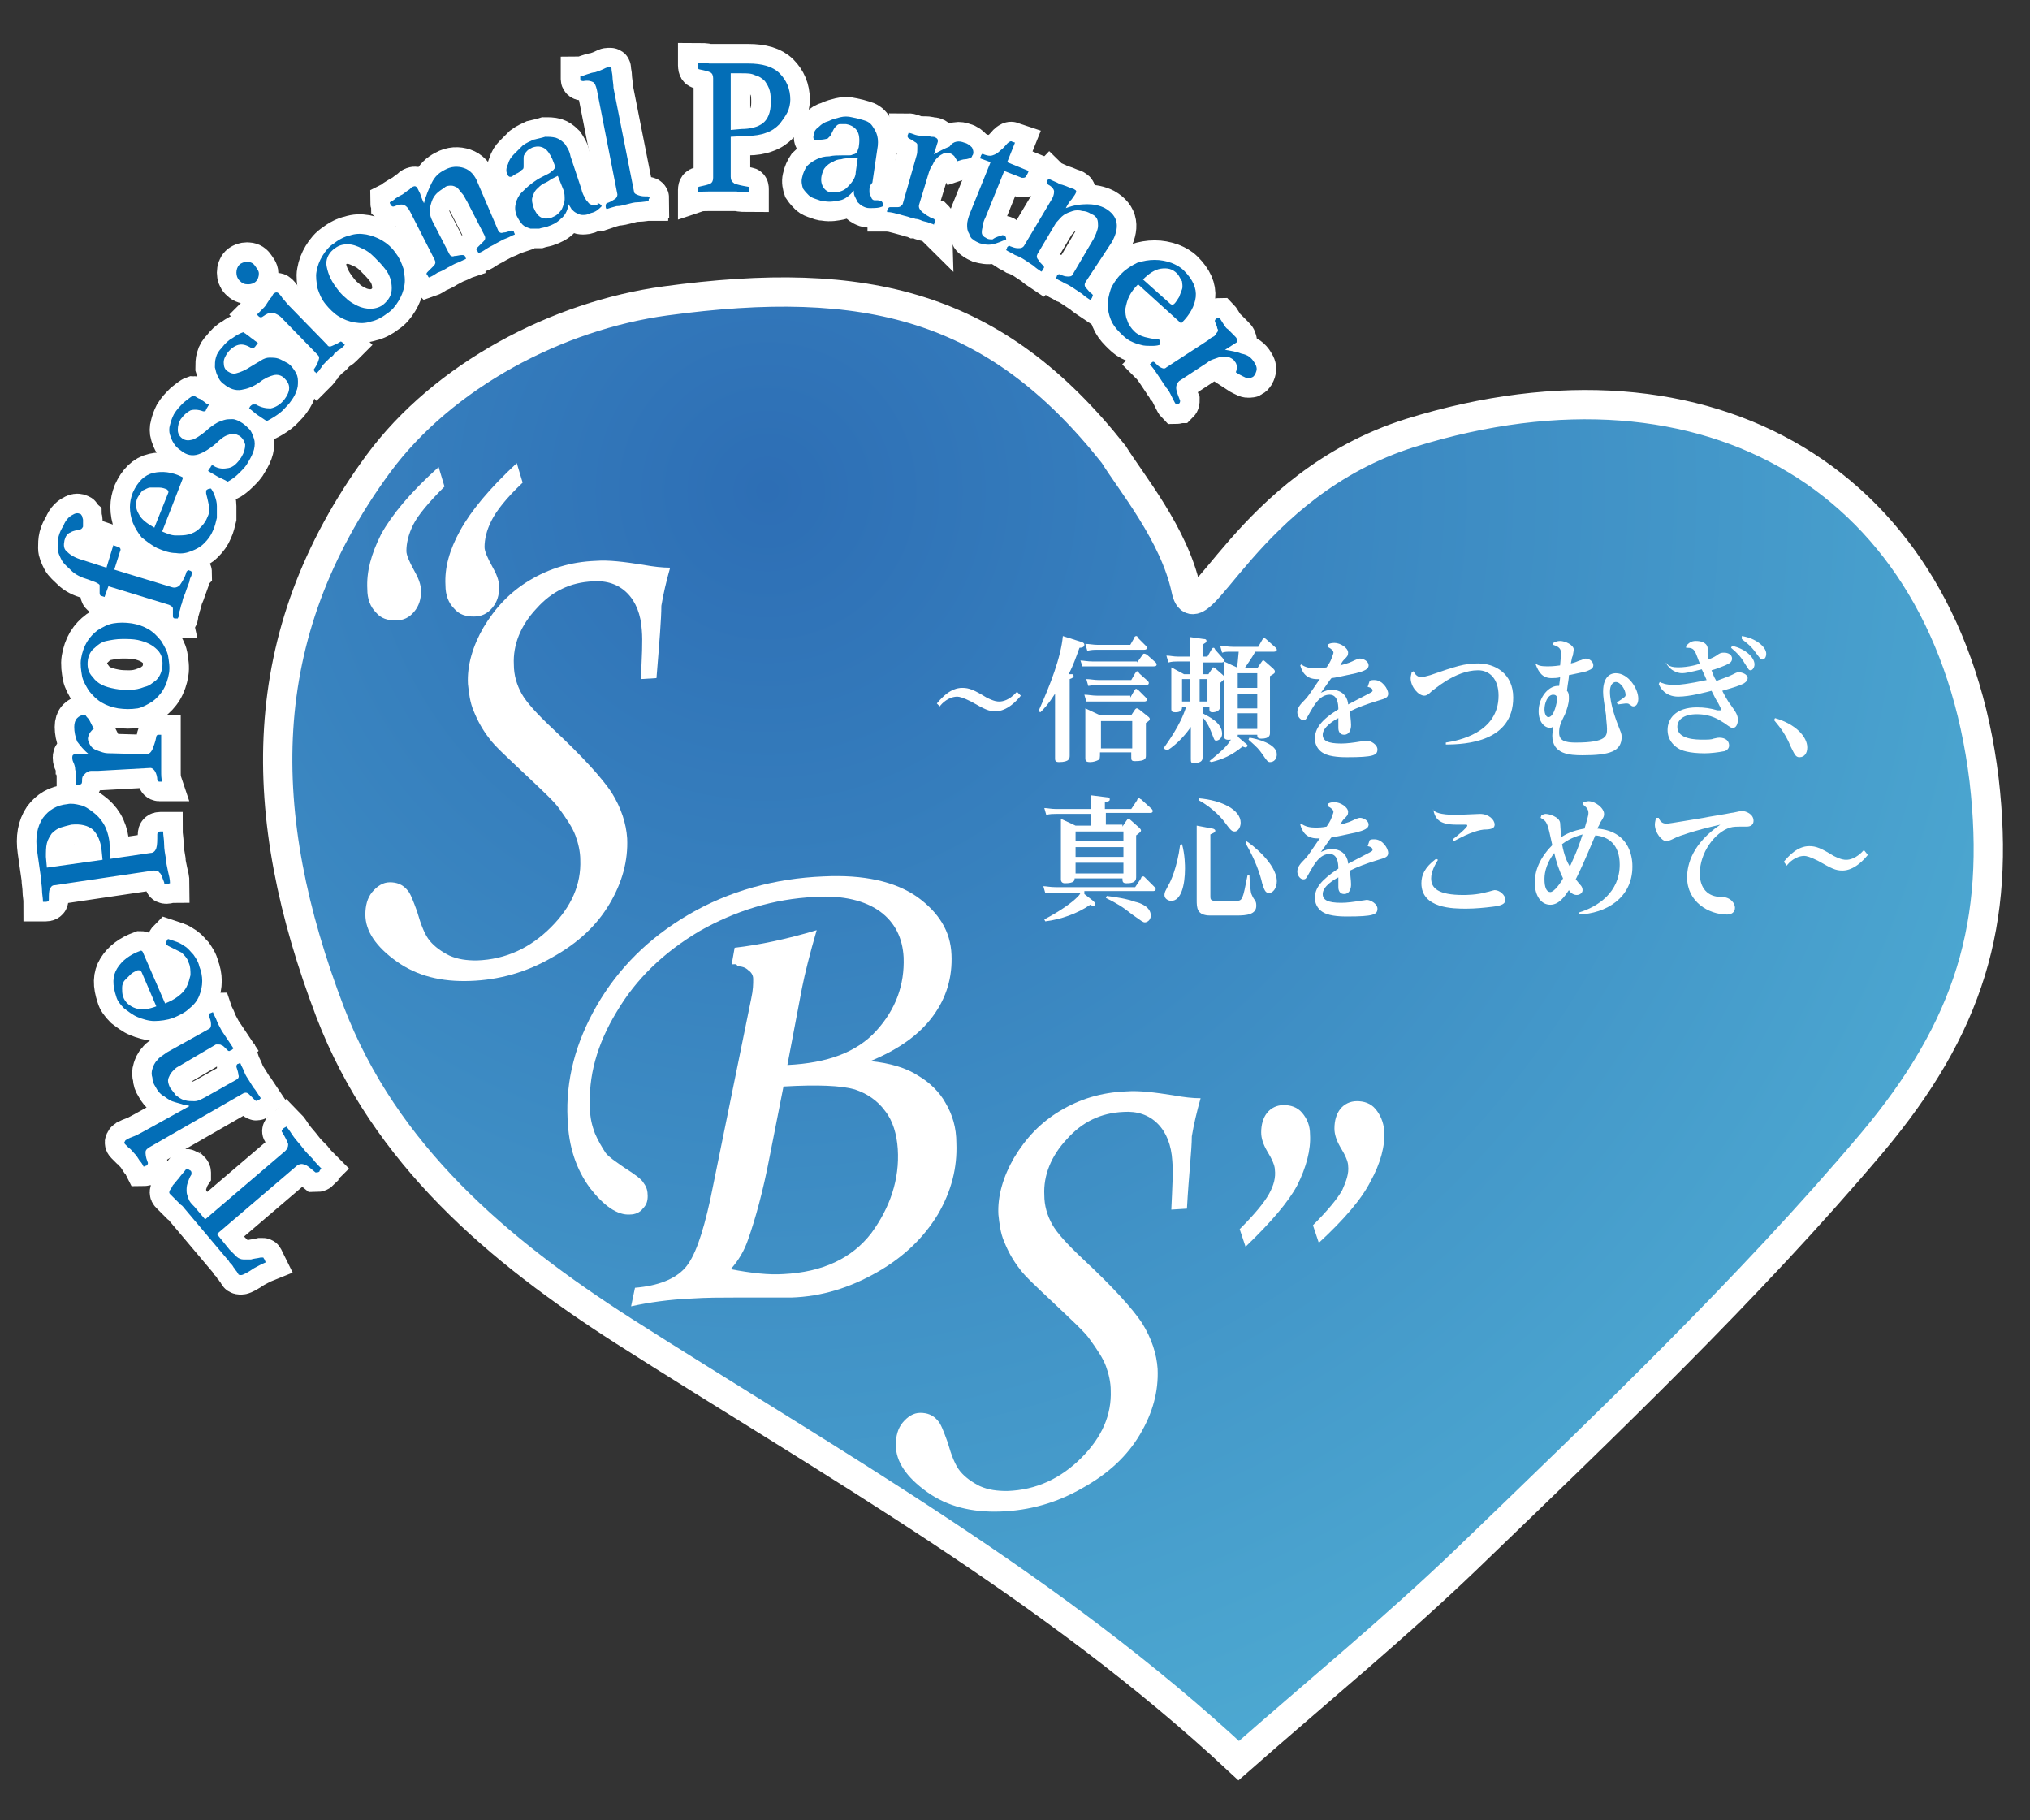 <?xml version="1.0" encoding="utf-8"?>
<!-- Generator: Adobe Illustrator 21.1.0, SVG Export Plug-In . SVG Version: 6.00 Build 0)  -->
<svg version="1.1" id="レイヤー_1" xmlns="http://www.w3.org/2000/svg" xmlns:xlink="http://www.w3.org/1999/xlink" x="0px"
	 y="0px" viewBox="0 0 207.8 186.3" style="enable-background:new 0 0 207.8 186.3;" xml:space="preserve">
<rect x="0" y="0" width="207.8" height="186.3" fill="#333333" stroke="none"/>
<style type="text/css">
	.st0{clip-path:url(#SVGID_3_);}
	.st1{fill:#FFFFFF;}
	.st2{fill:#036EB7;}
	.st3{fill:none;stroke:#FFFFFF;stroke-width:4;stroke-miterlimit:10;}
</style>
<g>
	<defs>
		<path id="SVGID_1_" d="M126.8,180.2c-19.1-17.8-41.5-30.3-63-44c-12.8-8.2-24.4-18-30-32.6c-7.7-20.2-8-38.5,4.9-56.1
			c6.7-9.1,18.4-15.2,29.4-16.7c20.6-2.8,33.8,0.4,45.9,15.7c1.8,2.9,6.2,8.2,7.4,13.8c1.1,5.3,6.1-10.7,23-16
			c30.6-9.5,55,5,58.7,35.5c1.7,14.7-1.5,25.3-11.5,37.2c-12.6,14.9-27.4,29-41.5,42.6C142.8,166.6,135,173,126.8,180.2z"/>
	</defs>
	<radialGradient id="SVGID_2_" cx="78.584" cy="50.265" r="258.144" gradientUnits="userSpaceOnUse">
		<stop  offset="0" style="stop-color:#2D6EB5"/>
		<stop  offset="0.755" style="stop-color:#5AC1DD"/>
		<stop  offset="1" style="stop-color:#2182C5"/>
	</radialGradient>
	<use xlink:href="#SVGID_1_"  style="overflow:visible;fill:url(#SVGID_2_);"/>
	<clipPath id="SVGID_3_">
		<use xlink:href="#SVGID_1_"  style="overflow:visible;"/>
	</clipPath>
	<g class="st0">
		<defs>
			<circle id="SVGID_10_" cx="114.6" cy="92.5" r="112.7"/>
		</defs>
		<radialGradient id="SVGID_4_" cx="78.584" cy="50.265" r="258.144" gradientUnits="userSpaceOnUse">
			<stop  offset="0" style="stop-color:#2D6EB5"/>
			<stop  offset="0.755" style="stop-color:#5AC1DD"/>
			<stop  offset="1" style="stop-color:#2182C5"/>
		</radialGradient>
		<use xlink:href="#SVGID_10_"  style="overflow:visible;fill:url(#SVGID_4_);"/>
		<clipPath id="SVGID_5_">
			<use xlink:href="#SVGID_10_"  style="overflow:visible;"/>
		</clipPath>
		<use xlink:href="#SVGID_10_"  style="overflow:visible;fill:none;stroke:#FFFFFF;stroke-width:3;stroke-miterlimit:10;"/>
	</g>
	<use xlink:href="#SVGID_1_"  style="overflow:visible;fill:none;stroke:#FFFFFF;stroke-width:3;stroke-miterlimit:10;"/>
</g>
<g>
	<path class="st1" d="M104.5,71.2c-0.4,0.5-1.4,1.6-2.6,1.6c-0.7,0-1.1-0.2-2.5-1c-0.8-0.4-1.2-0.5-1.4-0.5c-0.9,0-1.6,0.7-1.8,1
		L95.9,72c0.5-0.6,1.4-1.6,2.6-1.6c0.7,0,1.2,0.2,2.5,1c0.8,0.4,1.1,0.4,1.3,0.4c0.3,0,1-0.1,1.8-1L104.5,71.2z"/>
	<path class="st1" d="M110.7,65.7c0.3,0.1,0.3,0.2,0.3,0.3c0,0.2-0.2,0.3-0.5,0.3c-0.4,1.1-0.6,1.7-1.1,2.7l0.3,0
		c0.1,0,0.2,0,0.2,0.2c0,0.1-0.1,0.2-0.4,0.3V75c0,0.4,0,2.1,0,2.3c0,0.3,0,0.7-1.1,0.7c-0.4,0-0.4-0.2-0.4-0.4c0-0.3,0-1.9,0-2.2
		V71c-0.7,1.1-1.1,1.5-1.5,1.9l-0.2-0.1c1.2-2.7,2.3-5.5,2.5-7.7L110.7,65.7z M116.4,67.8l0.5-0.7c0.1-0.1,0.1-0.2,0.2-0.2
		c0.1,0,0.1,0,0.3,0.1l0.9,0.8c0.1,0.1,0.1,0.2,0.1,0.2c0,0.2-0.2,0.2-0.3,0.2h-6.3c-0.3,0-0.5,0-1,0l-0.2-0.6
		c0.3,0,0.7,0.1,1.3,0.1H116.4z M115.7,71.4l0.4-0.7c0.1-0.1,0.1-0.2,0.2-0.2c0.1,0,0.1,0.1,0.2,0.1l0.8,0.8
		c0.1,0.1,0.1,0.2,0.1,0.2c0,0.2-0.2,0.2-0.3,0.2h-4.9c-0.3,0-0.5,0-1,0l-0.2-0.7c0.4,0,0.8,0.1,1.3,0.1H115.7z M115.8,69.6l0.4-0.7
		c0.1-0.1,0.1-0.2,0.2-0.2c0.1,0,0.2,0.1,0.2,0.2l0.9,0.8c0.1,0.1,0.1,0.2,0.1,0.2c0,0.2-0.2,0.2-0.3,0.2h-4.9c-0.3,0-0.4,0-1,0.1
		l-0.2-0.7c0.4,0,0.8,0.1,1.3,0.1H115.8z M115.7,66l0.4-0.7c0-0.1,0.1-0.2,0.2-0.2c0.1,0,0.1,0,0.2,0.2l0.8,0.8
		c0.1,0.1,0.1,0.2,0.1,0.2c0,0.2-0.2,0.2-0.3,0.2h-4.8c-0.3,0-0.5,0-1,0.1l-0.2-0.7c0.4,0,0.8,0.1,1.3,0.1H115.7z M115.8,73.2
		l0.4-0.6c0.1-0.1,0.1-0.1,0.2-0.1c0.1,0,0.1,0.1,0.2,0.1l1,0.8c0,0,0.1,0.1,0.1,0.2c0,0.1-0.1,0.2-0.4,0.4v1.5c0,0.2,0,1.6,0,1.8
		c0,0.3,0,0.6-1.1,0.6c-0.4,0-0.4-0.1-0.4-0.5v-0.4h-3.2c0,0.6,0,0.7-0.2,0.8c-0.2,0.1-0.5,0.2-0.8,0.2c-0.4,0-0.5-0.1-0.5-0.4
		c0-0.3,0-1.5,0-1.8v-1.6c0-0.3,0-1.2,0-1.7l1.5,0.7H115.8z M112.7,73.8v2.8h3.2v-2.8H112.7z"/>
	<path class="st1" d="M119.1,76.6c0.4-0.6,1.7-2.3,2.3-4.2H121c0,0.4-0.3,0.5-0.7,0.5c-0.3,0-0.4-0.1-0.4-0.3c0-0.2,0-0.8,0-1v-1.7
		c0-0.9,0-1.1,0-1.6l1.3,0.7h0.6v-1.3h-1.3c-0.2,0-0.5,0-0.9,0.1l-0.2-0.7c0.4,0,0.7,0.1,1.2,0.1h1.2v-0.4c0-0.6,0-1,0-1.6l1.4,0.2
		c0.1,0,0.3,0,0.3,0.2c0,0.2-0.2,0.2-0.4,0.4v1.2h0.5l0.4-0.7c0.1-0.1,0.1-0.2,0.2-0.2c0.1,0,0.1,0,0.2,0.2l0.8,0.9
		c0.1,0.1,0.1,0.2,0.1,0.2c0,0.2-0.2,0.2-0.3,0.2h-1.9V69h0.6l0.4-0.6c0-0.1,0.1-0.1,0.1-0.1c0.1,0,0.1,0.1,0.2,0.1l0.8,0.7
		c0.1,0.1,0.1,0.2,0.1,0.3c0,0.2-0.1,0.2-0.4,0.5V71c0,0.2,0,1.1,0,1.3c0,0.5-0.5,0.6-0.8,0.6c-0.3,0-0.3-0.2-0.3-0.4v-0.1h-0.7V73
		c0.5,0.3,2,0.9,2,2.1c0,0.5-0.4,0.7-0.6,0.7c-0.2,0-0.2-0.1-0.4-0.6c-0.1-0.2-0.3-1-1-1.8v1.7c0,0.4,0,2,0,2.4c0,0.2,0,0.6-0.9,0.6
		c-0.3,0-0.3-0.1-0.3-0.5c0-0.3,0-1.8,0-2.1v-1.1c-0.4,0.6-1.3,1.7-2.4,2.4L119.1,76.6z M121.8,69.5H121v2.3h0.8V69.5z M122.8,71.8
		h0.8v-2.3h-0.8V71.8z M123.8,77.9c1.2-1,1.8-1.5,2.2-2.2c-0.7,0.1-0.7-0.2-0.7-0.4c0-0.2,0-1.3,0-1.5v-4.6c0-0.7,0-1.1,0-1.5
		l1.3,0.6c0.1-0.4,0.1-0.5,0.2-1.6h-0.8c-0.4,0-0.6,0-0.9,0.1l-0.2-0.7c0.4,0,0.8,0.1,1.3,0.1h2.6l0.4-0.7c0.1-0.2,0.2-0.2,0.2-0.2
		c0,0,0.1,0,0.3,0.2l0.9,0.8c0.1,0.1,0.1,0.2,0.1,0.2c0,0.2-0.3,0.2-0.3,0.2h-1.9c-0.4,0.7-0.7,1.1-1.1,1.7h1.3l0.4-0.6
		c0.1-0.1,0.1-0.2,0.2-0.2c0.1,0,0.1,0,0.2,0.1l0.8,0.7c0.1,0.1,0.2,0.2,0.2,0.3c0,0.2,0,0.2-0.5,0.5v4.4c0,0.2,0,1.3,0,1.4
		c0,0.2,0,0.6-0.9,0.6c-0.4,0-0.4-0.2-0.4-0.4h-2c0,0.1,0,0.1,0,0.2l0.7,0.6c0.1,0.1,0.3,0.2,0.3,0.3c0,0.1-0.1,0.2-0.2,0.2
		c-0.1,0-0.3-0.1-0.3-0.1c-1.1,0.9-2,1.3-3.2,1.6L123.8,77.9z M126.7,68.9v1.5h2v-1.5H126.7z M128.7,71h-2v1.5h2V71z M128.7,73h-2
		v1.6h2V73z M127.9,75.5c0.7,0.1,2.8,0.6,2.8,1.7c0,0.5-0.3,0.8-0.7,0.8c-0.2,0-0.3-0.1-0.7-0.7c-0.5-0.7-0.5-0.7-1.5-1.6
		L127.9,75.5z"/>
	<path class="st1" d="M140.2,69.7c0.1-0.1,0.3-0.1,0.5-0.1c0.8,0,1.4,0.9,1.4,1.4c0,0.4-0.3,0.5-1,0.7c-1.3,0.4-2.1,0.7-2.9,1.1
		c0,0.4,0.1,1,0.1,1.4c0,0.9-0.5,1-0.7,1c-0.6,0-0.6-0.6-0.6-0.7c0-0.2,0-0.9,0-1c-0.4,0.2-1.6,0.9-1.6,1.7c0,0.6,0.5,0.9,1.9,0.9
		c0.6,0,1.3-0.1,1.9-0.2c0.1,0,0.7-0.1,0.7-0.1c0.4,0,1.1,0.4,1.1,0.9c0,0.6-0.4,0.8-3.1,0.8c-0.4,0-1.7,0-2.4-0.4
		c-0.4-0.2-0.9-0.7-0.9-1.5c0-1,0.6-1.9,2.4-3c0-0.6-0.1-1.5-0.9-1.5c-1,0-1.6,1.1-2,1.8c-0.4,0.7-0.4,0.8-0.7,0.8
		c-0.3,0-0.6-0.4-0.6-0.8c0-0.5,0.4-0.9,0.7-1.2c0.4-0.4,0.5-0.6,1.6-2.2c-1.4,0.1-1.8-0.7-2-1.4l0.1-0.1c0.4,0.3,0.9,0.4,1.4,0.4
		c0.4,0,0.7,0,1.2-0.1c0.2-0.3,0.4-0.6,0.5-0.9c0.1-0.3,0.2-0.5,0.2-0.6c0-0.2-0.2-0.4-0.6-0.6l0-0.2c0.1-0.1,0.3-0.2,0.7-0.2
		c0.6,0,1.4,0.5,1.4,1c0,0.3-0.1,0.4-0.4,0.7c-0.1,0.1-0.2,0.2-0.4,0.6c0.3-0.1,0.8-0.2,1.2-0.4c0.4-0.2,0.7-0.3,0.8-0.3
		c0.4,0,0.9,0.3,0.9,0.7c0,0.4-0.5,0.6-1.3,0.8c-0.9,0.2-2.3,0.5-2.5,0.5c-0.2,0.2-0.9,1.3-1.1,1.5c0.5-0.2,0.7-0.3,1.1-0.3
		c1.4,0,1.7,1.1,1.7,1.5c0.6-0.3,1.5-0.8,2.1-1.1c0.2-0.1,0.4-0.2,0.4-0.3c0-0.1,0-0.3-0.5-0.4L140.2,69.7z"/>
	<path class="st1" d="M144.7,68.7c0.1,0.2,0.3,0.6,0.8,0.6c0.2,0,0.5-0.1,0.9-0.2c2.6-0.9,3.5-1.2,4.9-1.2c1.7,0,3.6,1,3.6,3.5
		c0,4.5-4.8,4.8-6.9,4.8l0-0.2c1.3-0.2,5.4-1,5.4-4.8c0-1.7-0.9-2.6-2.1-2.6c-2.4,0-4.6,2.1-4.7,2.1c-0.4,0.4-0.6,0.5-0.8,0.5
		c-0.6,0-1.4-0.9-1.4-1.8c0-0.2,0.1-0.5,0.1-0.6L144.7,68.7z"/>
	<path class="st1" d="M157.2,67.9c0.2,0.2,0.5,0.3,1.2,0.3c0.2,0,0.6,0,1.3-0.1c0-0.1,0.1-1.2,0.1-1.2c0-0.5-0.2-0.7-0.8-0.9l0-0.2
		c0.2-0.1,0.4-0.2,0.7-0.2c0.5,0,1.4,0.4,1.4,0.9c0,0.1-0.1,0.5-0.1,0.6c-0.1,0.2-0.1,0.3-0.2,0.8c0.5-0.1,0.6-0.2,0.9-0.3
		c0.1,0,0.5-0.2,0.6-0.2c0.4,0,0.8,0.3,0.8,0.7c0,0.4-0.5,0.5-0.7,0.6c-0.3,0.1-1.4,0.3-1.8,0.4c0,0.4-0.1,0.7-0.2,1.6
		c0.2,0.2,0.2,0.5,0.2,0.8c0,0.5-0.2,1.1-0.4,1.6c-0.5,1-0.6,1.3-0.6,1.9c0,0.8,0.6,1,1.7,1c3.2,0,3.2-0.7,3.2-1.4
		c0-0.4-0.1-1-0.1-1.4c-0.2-1.3-0.3-1.9-0.3-2.4c0-1.8,1-1.9,1.3-1.9c1.3,0,2.3,1.6,2.3,2.6c0,0.5-0.2,0.8-0.5,0.8
		c-0.2,0-0.2-0.1-0.4-0.2c-0.1-0.1-0.2-0.1-0.4-0.1c-0.1,0-0.7,0.1-0.8,0.1l-0.1-0.2c0.9-0.6,0.9-0.6,0.9-0.8c0-0.5-0.5-1.3-1-1.3
		c-0.3,0-0.6,0.3-0.6,1c0,1.3,0.7,3.1,0.9,3.6c0.2,0.5,0.3,0.7,0.3,1c0,1.5-1.2,1.9-4,1.9c-1.3,0-3.1-0.1-3.1-2
		c0-0.3,0.1-0.7,0.1-0.9c-0.1,0-0.2,0.1-0.3,0.1c-0.6,0-1.2-0.6-1.2-1.7c0-1.5,1.1-2.7,2.1-2.6c0-0.1,0.1-0.7,0.1-0.9
		c-0.2,0.1-0.7,0.1-0.9,0.1c-0.9,0-1.3-0.6-1.6-1.4L157.2,67.9z M158.1,72.6c0,0.5,0.2,0.8,0.4,0.8c0.6,0,0.9-1.6,0.9-1.9
		c0-0.3-0.2-0.4-0.4-0.4C158.4,71.1,158.1,72,158.1,72.6z"/>
	<path class="st1" d="M170.8,68.1c0.2,0.1,0.4,0.2,1,0.2c1,0,2.1-0.3,2.2-0.4c-0.1-0.2-0.4-1.1-0.5-1.2c-0.2-0.4-0.5-0.4-0.9-0.4
		l0-0.2c0.3-0.3,0.5-0.5,1-0.5c0.4,0,1.1,0.1,1.2,0.7c0,0.1,0,0.6,0,0.7c0,0.2,0.1,0.4,0.1,0.5c0.2-0.1,0.5-0.2,0.8-0.4
		c0.4-0.3,0.5-0.3,0.8-0.3c0.4,0,0.8,0.2,0.8,0.6c0,0.4-0.3,0.5-0.7,0.7c-0.5,0.2-1,0.4-1.4,0.5c0.2,0.5,0.2,0.6,0.5,1.1
		c0.2-0.1,0.8-0.3,1.3-0.5c0.7-0.3,0.7-0.4,1-0.4c0.3,0,0.9,0.2,0.9,0.6c0,0.3-0.3,0.5-0.5,0.6c-0.4,0.2-1.4,0.5-2.1,0.7
		c0.1,0.2,0.5,1,0.9,1.5c0.5,0.7,0.7,1,0.7,1.5c0,0.2-0.1,0.8-0.5,0.8c-0.2,0-0.2,0-0.9-0.5c-0.5-0.3-1.3-0.9-2.8-0.9
		c-1.4,0-2,0.6-2,1.3c0,1.3,2,1.3,2.6,1.3c0.5,0,0.9,0,1.1-0.1c0.4-0.1,0.5-0.1,0.6-0.1c0.6,0,1,0.3,1,0.8c0,0.4-0.4,0.6-0.6,0.6
		c-0.5,0.1-1.3,0.2-1.9,0.2c-1.6,0-2.4-0.3-2.7-0.5c-0.5-0.3-1.1-0.9-1.1-1.9c0-1.1,0.8-2.3,3-2.3c0.8,0,1.4,0.1,2.1,0.3
		c0.1,0,0.2,0,0.3,0c0,0,0.1,0,0.1-0.1c0,0-0.2-0.4-0.3-0.6c-0.2-0.3-0.5-0.9-0.7-1.3c-0.4,0.1-2.2,0.6-3.4,0.6c-1.4,0-1.9-1-2-1.3
		l0.1-0.2c0.2,0.1,0.6,0.3,1.5,0.3c0.5,0,1.4-0.1,3.3-0.5c-0.1-0.2-0.2-0.5-0.5-1.1c-1.2,0.3-1.7,0.4-2,0.4c-0.1,0-1.1,0-1.7-1.1
		L170.8,68.1z M177.3,66.1c1.4,0.3,2.3,1.2,2.3,1.9c0,0.3-0.2,0.6-0.4,0.6c-0.2,0-0.2-0.1-0.6-0.7c-0.4-0.7-0.8-1.1-1.4-1.6
		L177.3,66.1z M178.3,65.1c1.4,0.2,2.5,1.1,2.5,1.8c0,0.4-0.2,0.6-0.4,0.6c-0.2,0-0.2-0.1-0.6-0.6c-0.6-0.9-1.3-1.3-1.5-1.5
		L178.3,65.1z"/>
	<path class="st1" d="M181.7,73.5c2.1,0.6,3.3,1.9,3.3,3c0,0.6-0.3,1-0.8,1c-0.4,0-0.5-0.3-0.9-1.1c-0.6-1.5-1.4-2.3-1.7-2.7
		L181.7,73.5z"/>
	<path class="st1" d="M111,91.5l0.9,0.7c0.1,0.1,0.2,0.2,0.2,0.3c0,0.2-0.1,0.2-0.2,0.2c-0.1,0-0.1,0-0.3-0.1
		c-1.3,0.9-3,1.5-4.6,1.7l-0.1-0.2c1.7-0.9,2.8-1.7,3.4-2.3c0.1-0.1,0.2-0.2,0.3-0.4H108c-0.4,0-0.4,0-1,0l-0.2-0.7
		c0.3,0,0.7,0.1,1.3,0.1h8.1l0.6-0.9c0-0.1,0.1-0.2,0.2-0.2c0.1,0,0.1,0,0.2,0.1l1,1c0,0,0.1,0.1,0.1,0.2c0,0.2-0.2,0.2-0.3,0.2H111
		z M114.9,84.6l0.4-0.6c0.1-0.1,0.1-0.2,0.2-0.2c0.1,0,0.2,0.1,0.2,0.1l0.9,0.8c0.1,0.1,0.2,0.2,0.2,0.3c0,0.1-0.1,0.2-0.5,0.5v2.4
		c0,0.3,0,1.7,0,1.9c0,0.5-0.4,0.6-1,0.6c-0.4,0-0.4-0.2-0.4-0.5h-4.9c0,0.2,0,0.5-1,0.5c-0.3,0-0.4-0.2-0.4-0.4c0-0.2,0-1.7,0-1.8
		v-2.6c0-0.5,0-1.1,0-1.8l1.5,0.7h1.6v-1.2h-3.6c-0.3,0-0.6,0-1,0.1l-0.2-0.7c0.3,0,0.7,0.1,1.2,0.1h3.6c0-0.4,0-1,0-1.4l1.6,0.2
		c0.1,0,0.3,0,0.3,0.2c0,0.2-0.1,0.2-0.5,0.3v0.7h2.7l0.6-0.9c0-0.1,0.1-0.2,0.2-0.2c0.1,0,0.1,0.1,0.2,0.1l1.1,1
		c0,0,0.1,0.1,0.1,0.2c0,0.2-0.2,0.2-0.3,0.2h-4.5v1.2H114.9z M110.1,85.1v1h4.9v-1H110.1z M110.1,86.7v1h4.9v-1H110.1z M110.1,88.3
		v1.1h4.9v-1.1H110.1z M113.3,91.7c0.9,0.1,2.1,0.3,2.9,0.6c0.5,0.1,1.6,0.5,1.6,1.4c0,0.5-0.4,0.7-0.6,0.7c-0.2,0-0.3-0.1-1.3-0.8
		c-1-0.8-1.5-1.1-2.7-1.7L113.3,91.7z"/>
	<path class="st1" d="M121,86.4c0.3,1.1,0.3,2.2,0.3,2.5c0,1.7-0.4,3.3-1.4,3.3c-0.3,0-0.7-0.2-0.7-0.6c0-0.3,0.1-0.4,0.4-1
		c0.2-0.3,0.9-1.8,1.2-4.1L121,86.4z M124.1,84.8c0.1,0,0.3,0.1,0.3,0.2c0,0.2-0.1,0.2-0.5,0.4v6.3c0,0.3,0,0.5,0.5,0.5h2.1
		c0.7,0,0.7-0.1,1.2-2.6l0.2,0c0,0.3,0.1,1.7,0.2,1.9c0.1,0.2,0.1,0.3,0.4,0.7c0.1,0.2,0.1,0.4,0.1,0.5c0,0.9-1,1-2,1h-2.7
		c-1.4,0-1.4-0.8-1.4-1.6v-6c0-0.7,0-1.2,0-1.6L124.1,84.8z M122.7,81.7c2.4,0.2,4.3,1.2,4.3,2.5c0,0.5-0.3,0.9-0.6,0.9
		c-0.3,0-0.4-0.1-1-0.9c-0.2-0.3-1.2-1.5-2.7-2.3L122.7,81.7z M127.6,86.1c0.5,0.3,3.1,2.3,3.1,4.1c0,0.7-0.4,1.2-0.8,1.2
		c-0.4,0-0.5-0.4-0.7-1c-0.2-0.9-0.7-2.4-1.7-4.1L127.6,86.1z"/>
	<path class="st1" d="M140.2,86c0.1-0.1,0.3-0.1,0.5-0.1c0.8,0,1.4,0.9,1.4,1.4c0,0.4-0.3,0.5-1,0.7c-1.3,0.4-2.1,0.7-2.9,1.1
		c0,0.4,0.1,1,0.1,1.4c0,0.9-0.5,1-0.7,1c-0.6,0-0.6-0.6-0.6-0.7c0-0.2,0-0.9,0-1c-0.4,0.2-1.6,0.9-1.6,1.7c0,0.6,0.5,0.9,1.9,0.9
		c0.6,0,1.3-0.1,1.9-0.2c0.1,0,0.7-0.1,0.7-0.1c0.4,0,1.1,0.4,1.1,0.9c0,0.6-0.4,0.8-3.1,0.8c-0.4,0-1.7,0-2.4-0.4
		c-0.4-0.2-0.9-0.7-0.9-1.5c0-1,0.6-1.8,2.4-3c0-0.6-0.1-1.5-0.9-1.5c-1,0-1.6,1.1-2,1.8c-0.4,0.7-0.4,0.8-0.7,0.8
		c-0.3,0-0.6-0.4-0.6-0.8c0-0.5,0.4-0.9,0.7-1.2c0.4-0.4,0.5-0.6,1.6-2.2c-1.4,0.1-1.8-0.7-2-1.4l0.1-0.1c0.4,0.3,0.9,0.4,1.4,0.4
		c0.4,0,0.7,0,1.2-0.1c0.2-0.3,0.4-0.6,0.5-0.9c0.1-0.3,0.2-0.5,0.2-0.6c0-0.2-0.2-0.4-0.6-0.6l0-0.2c0.1-0.1,0.3-0.2,0.7-0.2
		c0.6,0,1.4,0.5,1.4,1c0,0.3-0.1,0.4-0.4,0.7c-0.1,0.1-0.2,0.2-0.4,0.6c0.3-0.1,0.8-0.2,1.2-0.4c0.4-0.2,0.7-0.3,0.8-0.3
		c0.4,0,0.9,0.3,0.9,0.7c0,0.4-0.5,0.6-1.3,0.8c-0.9,0.2-2.3,0.5-2.5,0.5c-0.2,0.2-0.9,1.3-1.1,1.5c0.5-0.2,0.7-0.3,1.1-0.3
		c1.4,0,1.7,1.1,1.7,1.5c0.6-0.3,1.5-0.8,2.1-1.1c0.2-0.1,0.4-0.2,0.4-0.3c0-0.1,0-0.3-0.5-0.4L140.2,86z"/>
	<path class="st1" d="M147.2,88c-0.3,0.5-0.7,1.2-0.7,1.9c0,1,0.7,1.7,3.3,1.7c0.2,0,1.4,0,2.4-0.3c0.1,0,0.7-0.2,0.8-0.2
		c0.5,0,1.1,0.5,1.1,1c0,0.4-0.4,0.6-1.3,0.7c-0.8,0.1-1.8,0.2-2.7,0.2c-1.3,0-4.6,0-4.6-2.6c0-0.8,0.3-1.6,1.5-2.5L147.2,88z
		 M146.7,82.9c0.2,0.2,0.6,0.5,2.4,0.5c0.4,0,2.1-0.1,2.4-0.1c0.9,0,1.5,0.6,1.5,1.1c0,0.4-0.4,0.5-1.1,0.5c-0.9,0.1-2,0.6-3.1,1.2
		l-0.1-0.2c0.3-0.2,1.5-1.2,1.5-1.4c0-0.1-0.1-0.1-0.1-0.1c-0.2,0-0.9,0-1,0c-1.8,0-2.2-0.6-2.4-1.6L146.7,82.9z"/>
	<path class="st1" d="M157.8,83.4c0.1,0,0.3-0.1,0.4-0.1c0.4,0,1.4,0.3,1.5,0.9c0,0.2,0.1,1.3,0.1,1.5c0.4-0.3,1.2-0.7,2.4-0.9
		c0.2-0.7,0.4-1.3,0.4-1.6c0-0.5-0.4-0.7-0.6-0.9l0.1-0.2c0.1,0,0.3-0.1,0.5-0.1c0.7,0,1.6,0.7,1.6,1.3c0,0.2,0,0.3-0.4,0.9
		c-0.1,0.3-0.2,0.4-0.3,0.6c3.6,0.3,3.6,3.4,3.6,3.9c0,3.2-2.7,4.8-5.5,4.9l0-0.2c2-0.6,4.2-2.1,4.2-4.9c0-2.1-1.2-2.9-2.5-3
		c-1,2.4-1.5,3.5-2,4.5c0.1,0.1,0.3,0.4,0.5,0.6c0.1,0.1,0.2,0.3,0.2,0.5c0,0.3-0.3,0.5-0.6,0.5c-0.4,0-0.7-0.3-0.8-0.5
		c-0.4,0.6-1,1.5-1.9,1.5c-1,0-1.6-1-1.6-2.3c0-0.7,0.2-2.2,1.8-3.8c-0.5-2.3-0.5-2.4-1.2-2.8L157.8,83.4z M158.1,90
		c0,0.8,0.2,1.3,0.6,1.3c0.4,0,1.1-1,1.3-1.4c-0.4-0.8-0.7-1.7-0.9-2.6C158.1,88.6,158.1,89.7,158.1,90z M162,85.4
		c-0.3,0.1-1.2,0.3-2.1,1c0.2,1.1,0.5,1.8,0.8,2.3C160.9,88.2,161.4,87.3,162,85.4z"/>
	<path class="st1" d="M169.8,83.7c0.1,0.3,0.3,0.6,0.8,0.6c0.3,0,3.1-0.5,3.8-0.6c0.4-0.1,2.4-0.4,2.8-0.5c0.2,0,0.9-0.2,1.1-0.2
		c0.4,0,1.2,0.3,1.2,1c0,0.6-0.6,0.6-0.7,0.6c-1.2,0-1.3,0-1.7,0.1c-1.6,0.5-3.1,2.6-3.1,4.7c0,1.5,0.8,2.4,2.2,2.4
		c1,0,1.4,0.7,1.4,1.1c0,0.5-0.4,0.7-0.8,0.7c-1.9,0-4.1-1.3-4.1-3.8c0-1.4,0.6-3.5,3.4-5.4c-2.7,0.6-4.3,1.2-4.5,1.3
		c-0.2,0.1-0.8,0.4-1,0.4c-0.5,0-1.2-0.9-1.2-1.7c0-0.3,0.1-0.5,0.1-0.7L169.8,83.7z"/>
	<path class="st1" d="M191.2,87.5c-0.4,0.5-1.4,1.6-2.6,1.6c-0.7,0-1.1-0.2-2.5-1c-0.8-0.4-1.2-0.5-1.4-0.5c-0.9,0-1.6,0.7-1.8,1
		l-0.3-0.4c0.5-0.6,1.4-1.6,2.6-1.6c0.7,0,1.2,0.2,2.5,1c0.8,0.4,1.1,0.4,1.3,0.4c0.3,0,1-0.1,1.8-1L191.2,87.5z"/>
</g>
<path class="st1" d="M127.5,127.6l-0.6-1.8c1.5-1.5,2.5-2.7,3-3.6c0.5-0.9,0.7-1.7,0.6-2.5c0-0.4-0.3-1.1-0.8-1.9
	c-0.4-0.7-0.6-1.3-0.6-1.9c0-0.8,0.2-1.5,0.6-2c0.4-0.5,1-0.8,1.7-0.8c0.7,0,1.4,0.2,1.9,0.8c0.5,0.6,0.8,1.3,0.8,2.2
	c0.1,1.6-0.4,3.4-1.3,5.2C131.9,123,130.1,125.1,127.5,127.6z M135,127.2l-0.6-1.8c1.5-1.5,2.5-2.7,3-3.6c0.4-0.9,0.7-1.7,0.6-2.5
	c0-0.4-0.3-1.1-0.8-1.9c-0.4-0.7-0.6-1.3-0.6-1.9c0-0.8,0.2-1.5,0.6-2c0.4-0.5,1-0.8,1.7-0.8c0.7,0,1.4,0.2,1.9,0.8
	c0.5,0.6,0.8,1.3,0.9,2.2c0.1,1.6-0.4,3.4-1.4,5.2C139.4,122.7,137.6,124.8,135,127.2z"/>
<path class="st1" d="M44.9,47.8l0.6,2c-1.6,1.6-2.7,2.9-3.2,3.9c-0.5,1-0.7,1.9-0.7,2.7c0,0.4,0.3,1.1,0.8,2
	c0.4,0.7,0.7,1.4,0.7,2.1c0,0.8-0.2,1.5-0.7,2.1c-0.5,0.6-1.1,0.9-1.9,0.9c-0.8,0-1.5-0.2-2-0.8c-0.6-0.6-0.9-1.4-0.9-2.4
	c-0.1-1.8,0.4-3.6,1.4-5.6C40.1,52.7,42,50.4,44.9,47.8z M52.9,47.4l0.6,2c-1.7,1.6-2.7,2.9-3.2,3.9s-0.7,1.9-0.7,2.7
	c0,0.4,0.3,1.1,0.8,2c0.4,0.7,0.7,1.4,0.7,2.1c0,0.8-0.2,1.5-0.7,2.1c-0.5,0.6-1.1,0.9-1.9,0.9c-0.8,0-1.5-0.2-2-0.8
	c-0.6-0.6-0.9-1.4-0.9-2.4c-0.1-1.8,0.4-3.6,1.5-5.6C48.2,52.3,50.1,50,52.9,47.4z"/>
<path class="st1" d="M67.2,69.4l-1.6,0.1c0.1-2.2,0.2-3.9,0.1-5c-0.1-1.6-0.6-2.9-1.5-3.8c-0.9-0.9-2.1-1.3-3.5-1.2
	c-2.3,0.1-4.2,1-5.8,2.8c-1.6,1.7-2.4,3.7-2.3,5.7c0,1.1,0.3,2.1,0.8,3c0.5,0.9,1.6,2.1,3.2,3.6c3,2.8,5,5,6,6.5
	c1,1.6,1.5,3.2,1.6,4.7c0.1,2.3-0.5,4.5-1.8,6.7c-1.3,2.2-3.2,4-5.9,5.5c-2.6,1.5-5.4,2.3-8.4,2.4c-2.9,0.1-5.4-0.5-7.5-2
	c-2.1-1.5-3.2-3.1-3.2-4.8c0-0.9,0.2-1.7,0.7-2.3c0.5-0.6,1.1-1,1.8-1c0.7,0,1.3,0.2,1.8,0.8c0.3,0.3,0.6,1.1,1,2.2
	c0.4,1.4,0.8,2.4,1.3,3c0.5,0.6,1.2,1.1,2,1.5c0.9,0.4,1.8,0.5,2.8,0.5c3-0.1,5.5-1.3,7.6-3.4c2.1-2.1,3.1-4.4,3-6.9
	c0-0.8-0.2-1.7-0.5-2.5c-0.3-0.8-0.9-1.7-1.7-2.8c-0.5-0.7-1.8-1.9-3.6-3.6c-1.8-1.7-3-2.8-3.5-3.5c-0.7-0.9-1.2-1.8-1.6-2.8
	c-0.4-0.9-0.5-1.9-0.6-2.8c-0.1-1.9,0.5-3.9,1.6-5.8c1.2-2,2.7-3.6,4.7-4.8c2-1.2,4.2-1.9,6.8-2c1.3-0.1,2.9,0.1,4.8,0.4
	c1.1,0.2,2,0.3,2.8,0.3c-0.4,1.4-0.7,2.7-0.9,3.9C67.7,63.3,67.5,65.7,67.2,69.4z"/>
<path class="st1" d="M74.9,98.7l0.3-1.7c2.6-0.3,5.4-0.9,8.4-1.8c-0.7,2.4-1.2,4.4-1.5,5.9l-1.5,7.9c4.1-0.2,7.1-1.3,9.1-3.5
	c2-2.2,2.9-4.7,2.8-7.5c-0.1-2-0.9-3.6-2.4-4.7c-1.5-1.1-3.8-1.7-6.7-1.5c-4.2,0.2-8.1,1.4-11.8,3.5c-3.7,2.2-6.5,4.9-8.5,8.3
	c-2,3.3-2.9,6.6-2.7,9.9c0,0.9,0.2,1.7,0.5,2.5c0.3,0.7,0.7,1.4,1.1,2c0.3,0.4,0.9,0.8,1.9,1.5c1.1,0.7,1.8,1.2,2,1.6
	c0.3,0.4,0.4,0.8,0.4,1.3c0,0.5-0.1,0.9-0.5,1.3c-0.3,0.4-0.8,0.6-1.3,0.6c-1.3,0.1-2.7-0.9-4.1-2.7c-1.4-1.9-2.2-4.2-2.3-7.1
	c-0.2-3.9,0.8-7.8,3-11.6c2.2-3.8,5.3-6.9,9.4-9.3c4.1-2.4,8.8-3.7,13.8-3.9c4.1-0.2,7.3,0.5,9.6,2.1c2.2,1.6,3.4,3.5,3.5,5.9
	c0.1,2.3-0.5,4.4-1.9,6.3c-1.4,1.9-3.5,3.4-6.4,4.6c2,0.2,3.7,0.7,4.9,1.5c1.2,0.7,2.2,1.7,2.8,2.8c0.7,1.2,1.1,2.5,1.1,4.1
	c0.1,2.5-0.5,4.9-1.9,7.3c-1.4,2.3-3.4,4.3-6.2,5.9c-2.8,1.6-5.7,2.5-8.8,2.6c-0.9,0-2.8,0-5.8,0c-1.4,0-2.9,0-4.4,0.1
	c-2.3,0.1-4.4,0.4-6.2,0.8l0.4-1.9c2.4-0.2,4.1-0.9,5.1-2c1-1.1,1.8-3.4,2.6-7l4.2-20.6c0.2-0.9,0.2-1.5,0.2-2
	c0-0.4-0.2-0.7-0.5-0.9c-0.3-0.3-0.7-0.4-1.1-0.4C75.4,98.6,75.2,98.7,74.9,98.7z M80.2,111.2l-1.4,7.1c-0.7,3.7-1.5,6.5-2.2,8.5
	c-0.4,1.2-1,2.2-1.8,3.1c2.1,0.4,3.9,0.6,5.4,0.5c4-0.2,7-1.6,9-4.2c1.9-2.6,2.9-5.5,2.7-8.6c-0.1-1.5-0.5-2.9-1.3-3.9
	c-0.8-1.1-1.9-1.8-3.1-2.2C86.1,111.1,83.7,111,80.2,111.2z"/>
<path class="st1" d="M121.5,123.7l-1.6,0.1c0.1-2.2,0.2-3.9,0.1-5c-0.1-1.6-0.6-2.9-1.5-3.8c-0.9-0.9-2.1-1.3-3.5-1.2
	c-2.3,0.1-4.2,1-5.8,2.8c-1.6,1.7-2.4,3.7-2.3,5.7c0,1.1,0.3,2.1,0.8,3c0.5,0.9,1.6,2.1,3.2,3.6c3,2.8,5,5,6,6.5
	c1,1.6,1.5,3.2,1.6,4.7c0.1,2.3-0.5,4.5-1.8,6.7c-1.3,2.2-3.2,4-5.9,5.5c-2.6,1.5-5.4,2.3-8.4,2.4c-2.9,0.1-5.4-0.5-7.5-2
	c-2.1-1.5-3.2-3.1-3.2-4.8c0-0.9,0.2-1.7,0.7-2.3c0.5-0.6,1.1-1,1.8-1c0.7,0,1.3,0.2,1.8,0.8c0.3,0.3,0.6,1.1,1,2.2
	c0.4,1.4,0.8,2.4,1.3,3c0.5,0.6,1.2,1.1,2,1.5c0.9,0.4,1.8,0.5,2.8,0.5c3-0.1,5.5-1.3,7.6-3.4c2.1-2.1,3.1-4.4,3-6.9
	c0-0.8-0.2-1.7-0.5-2.5c-0.3-0.8-0.9-1.7-1.7-2.8c-0.5-0.7-1.8-1.9-3.6-3.6c-1.8-1.7-3-2.8-3.5-3.5c-0.7-0.9-1.2-1.8-1.6-2.8
	c-0.4-0.9-0.5-1.9-0.6-2.8c-0.1-1.9,0.5-3.9,1.6-5.8c1.2-2,2.7-3.6,4.7-4.8c2-1.2,4.2-1.9,6.8-2c1.3-0.1,2.9,0.1,4.8,0.4
	c1.1,0.2,2,0.3,2.8,0.3c-0.4,1.4-0.7,2.7-0.9,3.9C122,117.7,121.7,120.1,121.5,123.7z"/>
<g>
	<g>
		<path class="st2" d="M21,124.8l8.2-7c0.2-0.2,0.3-0.4,0.3-0.7c-0.1-0.3-0.3-0.7-0.6-1.2c-0.1-0.1-0.1-0.2,0.1-0.4
			c0.1-0.1,0.2-0.1,0.3-0.2c0.3,0.3,0.5,0.7,0.8,1.1c0.3,0.4,0.6,0.7,0.9,1.1c0.3,0.4,0.6,0.7,1,1.1c0.3,0.4,0.6,0.7,0.9,1
			c-0.1,0.1-0.2,0.2-0.2,0.3c-0.1,0.1-0.3,0.1-0.4,0.1c-0.5-0.4-0.8-0.7-1.1-0.8c-0.3-0.1-0.5-0.1-0.8,0.1l-8.2,7l1.3,1.6
			c0.3,0.3,0.5,0.5,0.7,0.7c0.2,0.2,0.5,0.3,0.7,0.3c0.3,0,0.5,0,0.8,0c0.3-0.1,0.6-0.1,1-0.2c0.1,0,0.1,0,0.2,0
			c0.1,0,0.1,0.1,0.1,0.1c0.1,0.1,0.1,0.2,0.2,0.4c-0.5,0.2-0.8,0.4-1.2,0.6c-0.3,0.2-0.6,0.4-0.8,0.5c-0.2,0.1-0.4,0.2-0.5,0.2
			c-0.1,0-0.3,0-0.3-0.1c-0.1-0.1-0.1-0.2-0.2-0.3c-0.1-0.1-0.2-0.3-0.3-0.4c-0.1-0.2-0.2-0.3-0.4-0.5c-0.1-0.2-0.2-0.3-0.3-0.4
			l-4.3-5.1c-0.1-0.1-0.2-0.3-0.4-0.4c-0.1-0.1-0.3-0.3-0.4-0.4c-0.1-0.1-0.3-0.3-0.4-0.4c-0.1-0.1-0.2-0.2-0.3-0.3
			c-0.1-0.1-0.1-0.2,0-0.4c0.1-0.1,0.2-0.3,0.3-0.5c0.2-0.2,0.4-0.5,0.6-0.7c0.2-0.3,0.5-0.6,0.8-1c0.1,0,0.1,0.1,0.2,0.1
			c0.1,0,0.1,0.1,0.2,0.1c0,0,0.1,0.1,0.1,0.2c0,0.1,0,0.1,0,0.2c-0.2,0.3-0.3,0.6-0.4,0.9c-0.1,0.3-0.1,0.5-0.1,0.8
			c0,0.3,0.1,0.5,0.2,0.8c0.1,0.3,0.3,0.5,0.6,0.8L21,124.8z"/>
		<path class="st2" d="M19.4,113.2c0,0-0.2-0.1-0.5-0.1c-0.3-0.1-0.6-0.2-1-0.3c-0.4-0.1-0.7-0.3-1.1-0.6c-0.4-0.2-0.7-0.6-0.9-1
			c-0.2-0.3-0.3-0.6-0.3-0.9c-0.1-0.3-0.1-0.6,0-0.9c0.1-0.3,0.2-0.6,0.5-0.9c0.2-0.3,0.6-0.5,1-0.8l4.3-2.4
			c0.2-0.1,0.2-0.3,0.2-0.5c0-0.3-0.1-0.5-0.2-0.8c0-0.1,0-0.2,0.1-0.3c0.1,0,0.2-0.1,0.3-0.1c0.1,0.3,0.3,0.6,0.4,0.9
			c0.1,0.3,0.3,0.6,0.5,1c0.2,0.3,0.4,0.6,0.6,0.9c0.2,0.3,0.4,0.6,0.6,0.9c-0.1,0.1-0.2,0.2-0.3,0.2c-0.1,0.1-0.2,0.1-0.3,0
			c-0.1-0.1-0.2-0.2-0.3-0.3c-0.1-0.1-0.2-0.2-0.3-0.2c-0.1-0.1-0.2-0.1-0.3-0.1c-0.1,0-0.2,0-0.3,0l-3.4,2
			c-0.3,0.2-0.6,0.3-0.8,0.5c-0.2,0.2-0.4,0.4-0.5,0.6c-0.1,0.2-0.2,0.4-0.2,0.6c0,0.2,0.1,0.5,0.2,0.7c0.2,0.3,0.4,0.5,0.6,0.8
			c0.3,0.2,0.5,0.4,0.9,0.5c0.3,0.1,0.7,0.1,1,0.1c0.4,0,0.7-0.2,1.1-0.4l3.2-1.8c0.2-0.1,0.3-0.3,0.2-0.5c0-0.2-0.1-0.5-0.2-0.8
			c0-0.1,0-0.2,0.1-0.3c0.1,0,0.2-0.1,0.3-0.1c0.1,0.3,0.3,0.6,0.4,0.9c0.1,0.3,0.3,0.6,0.5,0.9c0.2,0.3,0.4,0.7,0.6,0.9
			c0.2,0.3,0.4,0.6,0.6,0.9c-0.1,0.1-0.2,0.2-0.3,0.2c-0.1,0.1-0.2,0.1-0.3,0c-0.2-0.2-0.4-0.4-0.6-0.6c-0.2-0.2-0.4-0.2-0.6-0.1
			l-9.4,5.4c-0.4,0.2-0.6,0.4-0.6,0.6c0,0.2,0,0.5,0.2,1c0.1,0.2,0,0.3-0.1,0.4c-0.1,0-0.2,0.1-0.3,0.1c-0.1-0.2-0.2-0.4-0.4-0.6
			c-0.2-0.3-0.3-0.5-0.5-0.7c-0.2-0.2-0.4-0.5-0.6-0.6c-0.2-0.2-0.3-0.3-0.4-0.4c-0.1-0.1-0.1-0.2,0-0.3c0-0.1,0.1-0.1,0.2-0.2
			c0.2-0.1,0.4-0.2,0.7-0.3c0.3-0.1,0.6-0.3,1-0.5L19.4,113.2z"/>
		<path class="st2" d="M17.2,96.8c-0.1-0.1-0.2-0.1-0.2-0.2c0-0.1,0-0.3,0.2-0.5c0.3,0.1,0.6,0.2,0.9,0.3c0.3,0.1,0.6,0.3,0.9,0.5
			c0.3,0.2,0.5,0.5,0.8,0.8c0.2,0.3,0.5,0.7,0.6,1.2c0.2,0.5,0.3,1,0.3,1.5c0,0.5-0.1,1-0.3,1.5c-0.2,0.5-0.5,0.9-1,1.3
			c-0.4,0.4-1,0.7-1.7,1c-0.6,0.2-1.3,0.3-1.9,0.3c-0.6,0-1.2-0.2-1.7-0.4c-0.5-0.2-1-0.6-1.4-0.9c-0.4-0.4-0.7-0.8-0.8-1.2
			c-0.4-1.2-0.4-2.1,0.1-2.9c0.5-0.8,1.3-1.4,2.4-1.8c0.1,0,0.1,0,0.2,0.1l2.3,5.3c0.5-0.2,0.9-0.4,1.3-0.7c0.4-0.3,0.7-0.6,0.9-1
			c0.2-0.4,0.3-0.8,0.4-1.2c0-0.4,0-0.9-0.2-1.3c-0.1-0.4-0.4-0.7-0.7-1C18,97.2,17.6,97,17.2,96.8z M12.6,102
			c0.2,0.6,0.7,1,1.3,1.2c0.6,0.2,1.3,0.1,2.1-0.2l-1.5-3.5c-0.1-0.2-0.2-0.2-0.4-0.2c-0.2,0.1-0.5,0.2-0.7,0.4
			c-0.2,0.2-0.4,0.4-0.6,0.6c-0.2,0.2-0.3,0.5-0.3,0.8C12.5,101.4,12.5,101.7,12.6,102z"/>
		<path class="st2" d="M11.3,87.9l4.1-0.6c0.3,0,0.5-0.2,0.6-0.5c0.1-0.3,0.1-0.8,0.1-1.4c0-0.2,0.1-0.3,0.3-0.3c0.1,0,0.2,0,0.3,0
			c0,0.4,0.1,0.8,0.1,1.3c0,0.5,0.1,1,0.2,1.6c0,0.3,0.1,0.7,0.2,1.2c0.1,0.4,0.2,0.8,0.2,1.2c-0.1,0-0.2,0.1-0.3,0.1
			c-0.2,0-0.3,0-0.3-0.2c-0.2-0.5-0.3-0.9-0.5-1c-0.1-0.2-0.3-0.2-0.6-0.2L5.6,90.6c-0.3,0-0.4,0.2-0.5,0.4C5,91.2,5,91.6,5,92.1
			c0,0.1-0.1,0.2-0.3,0.2c-0.1,0-0.2,0-0.3,0c0-0.4-0.1-0.8-0.1-1.2c0-0.4-0.1-0.8-0.1-1.2l-0.4-2.8c-0.2-1.4,0-2.5,0.6-3.4
			c0.6-0.8,1.4-1.3,2.5-1.4c0.4-0.1,0.9,0,1.3,0.1c0.5,0.1,0.9,0.4,1.3,0.7c0.4,0.3,0.8,0.7,1.1,1.2c0.3,0.5,0.5,1.1,0.6,1.8
			L11.3,87.9z M10.4,87c-0.1-0.9-0.4-1.6-0.9-2.1c-0.5-0.4-1.2-0.6-2.2-0.5c-0.4,0.1-0.8,0.2-1.1,0.3c-0.3,0.1-0.6,0.3-0.9,0.6
			c-0.2,0.3-0.4,0.6-0.5,1c-0.1,0.4-0.1,0.9-0.1,1.4l0.1,1.1l5.7-0.8L10.4,87z"/>
		<path class="st2" d="M7.6,74.4c0-0.4,0.1-0.7,0.3-0.9c0.2-0.2,0.4-0.3,0.6-0.3c0.1,0,0.2,0,0.2,0c0.1,0,0.1,0.1,0.2,0.2
			c0.1,0.1,0.2,0.2,0.3,0.4c0.1,0.2,0.2,0.4,0.4,0.8c-0.2,0.1-0.3,0.3-0.4,0.4C9.1,75.2,9,75.4,9,75.6c0,0.2,0.1,0.4,0.2,0.6
			c0.1,0.2,0.3,0.4,0.5,0.5c0.2,0.1,0.5,0.2,0.8,0.3c0.3,0.1,0.6,0.1,0.9,0.1l3.5,0.1c0.3,0,0.5-0.1,0.7-0.5
			c0.1-0.3,0.3-0.7,0.4-1.3c0-0.1,0.1-0.2,0.2-0.2c0.1,0,0.2,0,0.3,0c0,0.1,0,0.3,0,0.5c0,0.2,0,0.5,0,0.7c0,0.2,0,0.5,0,0.7
			c0,0.3,0,0.5,0,0.7c0,0.4,0,0.7,0,1.1c0,0.4,0,0.8,0.1,1.1c-0.1,0-0.2,0-0.3,0c-0.1,0-0.2-0.1-0.2-0.2c0-0.3-0.1-0.6-0.2-0.8
			c-0.1-0.2-0.3-0.4-0.5-0.4L10,78.9c-0.3,0-0.5,0-0.7,0c-0.2,0-0.3,0.1-0.5,0.2c-0.1,0.1-0.2,0.2-0.3,0.3c-0.1,0.2-0.1,0.3-0.1,0.6
			c0,0.2-0.1,0.3-0.3,0.3c-0.1,0-0.2,0-0.3,0c0-0.2,0-0.4,0-0.7c0-0.3,0-0.6-0.1-0.8c0-0.3-0.1-0.6-0.2-0.8
			c-0.1-0.2-0.1-0.4-0.1-0.5c0-0.2,0.1-0.3,0.3-0.3l1.4,0c-0.5-0.4-0.9-0.9-1.2-1.3C7.7,75.4,7.6,74.9,7.6,74.4z"/>
		<path class="st2" d="M12.1,72.5c-0.6-0.1-1.2-0.3-1.7-0.6c-0.5-0.3-0.9-0.7-1.3-1.2c-0.3-0.5-0.6-1-0.7-1.5
			c-0.1-0.6-0.2-1.2-0.1-1.8c0.1-0.6,0.3-1.2,0.6-1.7c0.3-0.5,0.7-0.9,1.1-1.2c0.5-0.3,1-0.6,1.6-0.7c0.6-0.1,1.2-0.1,1.9,0
			c0.6,0.1,1.2,0.3,1.7,0.6c0.5,0.3,0.9,0.7,1.3,1.2c0.3,0.5,0.6,1,0.7,1.5c0.1,0.6,0.2,1.2,0.1,1.8c-0.1,0.6-0.3,1.2-0.6,1.7
			c-0.3,0.5-0.7,0.9-1.1,1.2c-0.5,0.3-1,0.6-1.5,0.7C13.4,72.6,12.8,72.6,12.1,72.5z M11.8,70.5c0.5,0.1,1,0.1,1.5,0.1
			c0.5,0,1-0.1,1.5-0.3c0.5-0.1,0.8-0.4,1.2-0.7c0.3-0.3,0.5-0.7,0.6-1.2c0.1-0.8,0-1.4-0.5-1.9c-0.5-0.5-1.1-0.8-2-1
			c-0.5-0.1-1-0.1-1.6-0.1c-0.6,0-1.1,0.1-1.6,0.2c-0.5,0.1-0.9,0.4-1.2,0.7c-0.4,0.3-0.6,0.7-0.7,1.2c-0.1,0.7,0,1.3,0.5,1.8
			C10,70,10.7,70.3,11.8,70.5z"/>
		<path class="st2" d="M11.1,60l-0.4,1.1L10.4,61c-0.1,0-0.2-0.1-0.2-0.3c0-0.1,0-0.3,0-0.4c0-0.1,0-0.3,0-0.4
			c0-0.1-0.2-0.2-0.4-0.3L9,59.3c-0.7-0.2-1.3-0.5-1.7-0.9c-0.4-0.4-0.8-0.7-1-1.1c-0.2-0.4-0.4-0.8-0.4-1.2c0-0.4,0-0.8,0.1-1.2
			c0.1-0.4,0.3-0.8,0.5-1.1C6.6,53.5,6.8,53.2,7,53c0.2-0.2,0.4-0.3,0.6-0.4c0.2-0.1,0.4-0.1,0.6,0c0.1,0,0.1,0.1,0.2,0.2
			c0,0.1,0.1,0.3,0.1,0.4c0,0.1,0,0.3,0,0.4c0,0.1,0,0.2,0,0.3c-0.1,0.2-0.2,0.3-0.4,0.3c-0.3,0.1-0.6,0.1-0.9,0.3
			c-0.3,0.1-0.5,0.4-0.6,0.8c-0.1,0.5-0.1,0.9,0.3,1.2c0.3,0.3,0.8,0.6,1.5,0.8l2.5,0.8l0.7-2.3c0.3,0.1,0.5,0.2,0.6,0.2
			c0.1,0.1,0.2,0.2,0.1,0.4l-0.6,1.9l5.9,1.8c0.3,0.1,0.6,0,0.8-0.2c0.2-0.3,0.5-0.7,0.7-1.4c0.1-0.1,0.2-0.2,0.3-0.1
			c0,0,0.1,0,0.2,0.1c0.1,0,0.1,0.1,0.1,0.1c0,0-0.1,0.1-0.1,0.3c-0.1,0.2-0.2,0.4-0.2,0.6c-0.1,0.3-0.2,0.5-0.3,0.8
			c-0.1,0.3-0.2,0.6-0.3,0.8c-0.1,0.2-0.1,0.4-0.2,0.7c-0.1,0.2-0.1,0.4-0.2,0.7c-0.1,0.2-0.1,0.4-0.1,0.5c0,0.2-0.1,0.2-0.1,0.3
			c0,0-0.1,0-0.1,0c-0.1,0-0.1,0-0.2,0c-0.1,0-0.2-0.1-0.2-0.2c0-0.3,0-0.5,0-0.8c0-0.2-0.2-0.3-0.4-0.4L11.1,60z"/>
		<path class="st2" d="M21.1,50.5c0-0.1,0-0.2,0-0.3c0.1-0.1,0.2-0.2,0.5-0.2c0.2,0.3,0.3,0.5,0.4,0.8c0.1,0.3,0.2,0.6,0.2,1
			c0,0.4,0,0.7,0,1.2c-0.1,0.4-0.2,0.9-0.4,1.3c-0.2,0.5-0.5,0.9-0.9,1.3c-0.4,0.4-0.8,0.6-1.3,0.8c-0.5,0.2-1,0.3-1.6,0.2
			c-0.6,0-1.2-0.2-1.9-0.5c-0.6-0.3-1.1-0.7-1.6-1.1c-0.4-0.5-0.7-1-0.9-1.5c-0.2-0.5-0.3-1.1-0.3-1.6c0-0.5,0.1-1,0.3-1.5
			c0.5-1.1,1.2-1.8,2.1-2c0.9-0.2,1.9-0.1,2.9,0.4c0.1,0,0.1,0.1,0.1,0.2l-2.1,5.4c0.5,0.2,0.9,0.4,1.4,0.4c0.5,0,0.9,0,1.3-0.1
			c0.4-0.1,0.8-0.3,1.1-0.6c0.3-0.3,0.6-0.6,0.8-1.1c0.2-0.4,0.3-0.8,0.2-1.2C21.3,51.3,21.2,50.9,21.1,50.5z M14.1,50.9
			c-0.3,0.6-0.2,1.2,0.1,1.7c0.3,0.6,0.9,1,1.6,1.4l1.4-3.5c0.1-0.2,0-0.3-0.1-0.4c-0.2-0.1-0.5-0.2-0.8-0.2c-0.3,0-0.6,0-0.9,0
			c-0.3,0-0.5,0.2-0.8,0.3C14.4,50.4,14.3,50.6,14.1,50.9z"/>
		<path class="st2" d="M21.1,41.9C21.1,42,21,42.1,21,42.1c-0.1,0-0.1,0-0.2,0c-0.5-0.2-1-0.2-1.3-0.1c-0.4,0.2-0.7,0.5-1,0.9
			c-0.2,0.3-0.3,0.7-0.3,1.1c0,0.4,0.2,0.7,0.5,0.9c0.3,0.2,0.6,0.2,1,0.1c0.3-0.1,0.8-0.4,1.4-0.9c0.3-0.3,0.6-0.5,0.9-0.7
			c0.3-0.2,0.6-0.3,0.9-0.4c0.3-0.1,0.6-0.1,0.9-0.1c0.3,0,0.7,0.2,1,0.4c0.3,0.2,0.5,0.4,0.8,0.7c0.2,0.3,0.3,0.6,0.4,0.9
			c0.1,0.3,0.1,0.7,0,1.1c-0.1,0.4-0.3,0.8-0.6,1.3c-0.2,0.4-0.5,0.7-0.9,1.1c-0.4,0.4-0.8,0.7-1.2,0.9c-0.3-0.2-0.6-0.3-1-0.5
			c-0.3-0.2-0.7-0.4-1-0.6l0.1-0.2c0.1-0.1,0.2-0.2,0.2-0.3c0.1-0.1,0.2-0.1,0.3,0c0.5,0.3,1,0.3,1.5,0.2c0.5-0.1,0.9-0.5,1.3-1.1
			c0.3-0.5,0.4-0.9,0.4-1.3c-0.1-0.4-0.3-0.7-0.6-0.9c-0.4-0.2-0.7-0.3-1.1-0.1c-0.4,0.1-0.8,0.4-1.3,0.9c-0.6,0.5-1.2,0.9-1.8,1.1
			c-0.6,0.2-1.2,0.1-1.8-0.4c-0.3-0.2-0.5-0.4-0.7-0.7c-0.2-0.3-0.3-0.6-0.4-0.9c-0.1-0.3-0.1-0.7,0-1c0.1-0.4,0.2-0.7,0.4-1.1
			c0.3-0.5,0.6-0.8,1-1.2c0.4-0.3,0.7-0.6,1-0.7c0.1,0,0.2,0.1,0.4,0.2c0.1,0.1,0.3,0.1,0.4,0.2c0.1,0.1,0.3,0.2,0.4,0.3
			c0.1,0.1,0.3,0.2,0.4,0.2L21.1,41.9z"/>
		<path class="st2" d="M26.1,35.5c-0.1,0.1-0.1,0.1-0.2,0.1c-0.1,0-0.1,0-0.2,0c-0.5-0.3-0.9-0.4-1.3-0.3c-0.4,0.1-0.8,0.4-1.1,0.8
			c-0.2,0.3-0.4,0.6-0.4,1c0,0.4,0.1,0.7,0.4,0.9c0.3,0.2,0.6,0.3,0.9,0.2c0.4-0.1,0.9-0.3,1.5-0.7c0.3-0.2,0.7-0.4,1-0.6
			c0.3-0.2,0.6-0.3,0.9-0.3c0.3,0,0.6,0,0.9,0.1c0.3,0.1,0.6,0.3,1,0.5c0.3,0.2,0.5,0.5,0.7,0.8c0.2,0.3,0.3,0.6,0.3,1
			c0,0.4,0,0.7-0.2,1.1c-0.1,0.4-0.4,0.8-0.7,1.2c-0.3,0.3-0.6,0.7-1,1c-0.4,0.3-0.9,0.6-1.3,0.8c-0.3-0.2-0.6-0.4-0.9-0.6
			c-0.3-0.2-0.6-0.5-0.9-0.7l0.1-0.2c0.1-0.1,0.2-0.2,0.3-0.2c0.1,0,0.2,0,0.3,0c0.5,0.3,1,0.4,1.5,0.4c0.5-0.1,1-0.4,1.4-0.9
			c0.3-0.4,0.5-0.8,0.5-1.2c0-0.4-0.2-0.7-0.5-1c-0.3-0.3-0.7-0.4-1.1-0.3c-0.4,0.1-0.9,0.3-1.4,0.7c-0.7,0.5-1.3,0.7-1.9,0.8
			c-0.6,0.1-1.2-0.1-1.8-0.6c-0.3-0.2-0.5-0.5-0.6-0.8c-0.2-0.3-0.2-0.6-0.3-0.9c0-0.3,0-0.7,0.1-1c0.1-0.4,0.3-0.7,0.6-1
			c0.3-0.4,0.7-0.8,1.1-1c0.4-0.3,0.8-0.5,1.1-0.6c0.1,0.1,0.2,0.1,0.3,0.2c0.1,0.1,0.3,0.2,0.4,0.3c0.1,0.1,0.3,0.2,0.4,0.3
			c0.1,0.1,0.3,0.2,0.4,0.3L26.1,35.5z"/>
		<path class="st2" d="M24.5,28.7c-0.2-0.2-0.3-0.5-0.3-0.8c0-0.3,0.1-0.6,0.3-0.8c0.2-0.2,0.5-0.3,0.8-0.3c0.3,0,0.6,0.1,0.8,0.4
			c0.2,0.3,0.4,0.5,0.4,0.8c0,0.3-0.1,0.6-0.3,0.8c-0.2,0.2-0.5,0.3-0.8,0.3C25,29.1,24.8,29,24.5,28.7z M33.8,36.6
			c-0.2,0.2-0.3,0.3-0.5,0.5c-0.2,0.2-0.3,0.3-0.4,0.5c-0.1,0.1-0.2,0.3-0.3,0.4c-0.1,0.1-0.2,0.2-0.2,0.2c0,0,0,0-0.1-0.1
			c-0.1,0-0.1-0.1-0.1-0.1c-0.1-0.1-0.1-0.2,0-0.3c0.2-0.3,0.3-0.5,0.4-0.8s0.1-0.4-0.1-0.6l-3.8-3.9C28.3,32.1,28,32,27.8,32
			c-0.2,0-0.5,0.1-0.9,0.4c-0.1,0.1-0.3,0.1-0.4,0c0,0-0.1-0.1-0.2-0.2c0.1-0.1,0.3-0.3,0.5-0.5c0.2-0.2,0.4-0.4,0.5-0.6
			c0.2-0.3,0.3-0.5,0.5-0.7c0.1-0.2,0.2-0.4,0.3-0.4c0.1-0.1,0.3-0.1,0.4,0c0.1,0.1,0.3,0.3,0.4,0.5c0.2,0.2,0.4,0.5,0.7,0.8l3.9,4
			c0.1,0.2,0.3,0.2,0.5,0.1c0.2-0.1,0.5-0.2,0.8-0.4c0.1-0.1,0.2,0,0.3,0.1c0,0,0.1,0.1,0.1,0.1c0.1,0.1,0.1,0.1,0.1,0.1
			c0,0-0.1,0.1-0.2,0.2c-0.1,0.1-0.2,0.2-0.4,0.3c-0.2,0.1-0.3,0.3-0.5,0.4C34.2,36.3,34,36.5,33.8,36.6z"/>
		<path class="st2" d="M33.3,31.1c-0.4-0.5-0.6-1-0.8-1.6c-0.1-0.6-0.2-1.2-0.1-1.7c0.1-0.6,0.3-1.1,0.6-1.6c0.3-0.5,0.7-1,1.2-1.3
			c0.5-0.4,1.1-0.7,1.6-0.8c0.6-0.2,1.1-0.2,1.7-0.1c0.5,0.1,1.1,0.3,1.6,0.6c0.5,0.3,1,0.7,1.4,1.3c0.4,0.5,0.6,1,0.8,1.6
			c0.1,0.6,0.2,1.1,0.1,1.7c-0.1,0.6-0.3,1.1-0.6,1.6c-0.3,0.5-0.7,1-1.2,1.3c-0.5,0.4-1.1,0.7-1.6,0.8c-0.6,0.2-1.1,0.2-1.7,0.1
			c-0.6-0.1-1.1-0.3-1.6-0.6C34.2,32.1,33.7,31.6,33.3,31.1z M34.4,29.4c0.3,0.4,0.6,0.8,1,1.1c0.4,0.4,0.8,0.6,1.2,0.8
			c0.4,0.2,0.9,0.3,1.3,0.3c0.4,0,0.9-0.1,1.3-0.4c0.6-0.5,0.9-1,0.9-1.7c0-0.7-0.2-1.4-0.7-2c-0.3-0.4-0.7-0.8-1.1-1.2
			c-0.4-0.4-0.8-0.7-1.3-0.9c-0.4-0.2-0.9-0.4-1.4-0.4c-0.5,0-0.9,0.1-1.3,0.4c-0.6,0.4-0.9,1-0.9,1.6
			C33.5,27.8,33.8,28.6,34.4,29.4z"/>
		<path class="st2" d="M51,23.6c0.1,0.2,0.3,0.3,0.5,0.2c0.3,0,0.5-0.1,0.8-0.2c0.1,0,0.2,0,0.3,0.1c0,0.1,0.1,0.2,0.1,0.3
			c-0.3,0.1-0.6,0.3-0.9,0.4c-0.3,0.1-0.6,0.3-1,0.5c-0.3,0.2-0.6,0.3-0.9,0.5c-0.3,0.2-0.6,0.4-0.9,0.5c-0.1-0.1-0.1-0.2-0.2-0.3
			c-0.1-0.1,0-0.2,0.1-0.3c0.2-0.2,0.4-0.4,0.6-0.6c0.2-0.2,0.2-0.4,0.1-0.6l-1.8-3.5c-0.2-0.3-0.3-0.6-0.5-0.8
			c-0.2-0.2-0.3-0.4-0.5-0.6c-0.2-0.1-0.4-0.2-0.6-0.2c-0.2,0-0.5,0-0.7,0.2c-0.3,0.2-0.6,0.4-0.8,0.6c-0.2,0.2-0.4,0.5-0.5,0.8
			c-0.1,0.3-0.2,0.6-0.2,1c0,0.4,0.1,0.7,0.3,1.1l1.7,3.3c0.1,0.2,0.3,0.3,0.5,0.2c0.3,0,0.5-0.1,0.8-0.1c0.1,0,0.2,0,0.3,0.1
			c0,0.1,0.1,0.2,0.1,0.3c-0.3,0.1-0.6,0.3-0.9,0.4c-0.3,0.1-0.6,0.3-1,0.5c-0.3,0.2-0.7,0.4-1,0.5c-0.3,0.2-0.6,0.4-0.9,0.5
			c-0.1-0.1-0.1-0.2-0.2-0.3c-0.1-0.1,0-0.2,0.1-0.3c0.2-0.2,0.4-0.4,0.6-0.6c0.2-0.2,0.2-0.4,0.1-0.6l-2.5-4.9
			c-0.2-0.4-0.4-0.6-0.6-0.7c-0.2-0.1-0.5-0.1-1,0.1c-0.2,0.1-0.3,0-0.4-0.1c0-0.1-0.1-0.1-0.1-0.3c0.2-0.1,0.4-0.2,0.6-0.4
			c0.3-0.2,0.5-0.3,0.7-0.4c0.3-0.2,0.5-0.4,0.7-0.5c0.2-0.2,0.3-0.3,0.4-0.3c0.2-0.1,0.3,0,0.4,0.1c0.1,0.2,0.2,0.4,0.3,0.6
			c0.1,0.3,0.2,0.6,0.4,1c0.2-0.8,0.5-1.5,0.8-2.1c0.3-0.6,0.7-1,1.3-1.3c0.7-0.4,1.4-0.4,2-0.2c0.6,0.2,1.1,0.7,1.4,1.5L51,23.6z"
			/>
		<path class="st2" d="M61.2,20.8c0.1,0,0.3,0.1,0.4,0.3c-0.3,0.3-0.6,0.6-1.1,0.7C60.1,22,59.9,22,59.6,22c-0.2,0-0.4-0.1-0.6-0.2
			c-0.2-0.1-0.3-0.2-0.5-0.4c-0.1-0.2-0.2-0.3-0.3-0.5c-0.1,0.7-0.4,1.2-0.8,1.5c-0.4,0.4-0.8,0.6-1.4,0.8c-0.3,0.1-0.5,0.1-0.8,0.2
			c-0.3,0-0.6,0-0.9,0c-0.3-0.1-0.6-0.2-0.8-0.4c-0.2-0.2-0.4-0.5-0.6-0.9c-0.2-0.5-0.2-0.9-0.1-1.3c0.1-0.4,0.3-0.8,0.6-1.1
			c0.3-0.3,0.6-0.6,1-0.9c0.4-0.3,0.7-0.5,1.1-0.7c0.2-0.1,0.4-0.2,0.6-0.3c0.2-0.1,0.3-0.2,0.4-0.3c0.2-0.1,0.2-0.2,0.3-0.3
			c0-0.1,0-0.3-0.1-0.5c-0.2-0.6-0.5-1.1-0.8-1.4c-0.4-0.3-0.8-0.4-1.4-0.2c-0.2,0.1-0.4,0.2-0.5,0.3c-0.1,0.1-0.2,0.2-0.3,0.4
			c-0.1,0.1-0.1,0.3-0.1,0.5c0,0.2,0,0.4,0,0.7c0,0.2,0,0.3-0.2,0.4c-0.1,0.1-0.3,0.3-0.6,0.4c-0.1,0.1-0.2,0.1-0.3,0.2
			c-0.1,0.1-0.2,0.1-0.3,0.1c-0.1,0-0.2-0.1-0.3-0.3c-0.1-0.3-0.1-0.6,0.1-1c0.1-0.4,0.3-0.7,0.6-1c0.3-0.3,0.6-0.6,0.9-0.9
			c0.4-0.3,0.7-0.4,1.1-0.6c0.4-0.1,0.9-0.2,1.2-0.3c0.4,0,0.7,0,1.1,0.1c0.3,0.1,0.6,0.3,0.9,0.6c0.2,0.3,0.5,0.7,0.6,1.3l1.1,3.3
			c0.1,0.5,0.3,0.8,0.4,1c0.1,0.2,0.2,0.3,0.3,0.4c0.1,0.2,0.3,0.2,0.4,0.3c0.1,0,0.2,0,0.4,0c0.1,0,0.2-0.1,0.3-0.1
			C61.1,20.9,61.1,20.9,61.2,20.8z M57.1,18l-0.6,0.3c-0.3,0.2-0.6,0.4-0.9,0.5c-0.3,0.2-0.5,0.4-0.7,0.6c-0.2,0.2-0.3,0.5-0.4,0.8
			c-0.1,0.3,0,0.6,0.1,1c0.2,0.5,0.4,0.8,0.7,1c0.3,0.2,0.7,0.2,1.1,0.1c0.2-0.1,0.5-0.2,0.7-0.4c0.2-0.2,0.4-0.4,0.5-0.7
			c0.1-0.3,0.2-0.5,0.2-0.8c0-0.3,0-0.6-0.1-0.9L57.1,18z"/>
		<path class="st2" d="M66.4,20.6c-0.3,0-0.7,0.1-1.1,0.1c-0.4,0-0.7,0.1-1.1,0.2c-0.4,0.1-0.7,0.2-1.1,0.2c-0.4,0.1-0.7,0.2-1,0.3
			c-0.1-0.1-0.1-0.2-0.1-0.3c0-0.1,0-0.2,0.1-0.3c0.3-0.1,0.5-0.2,0.8-0.4c0.2-0.1,0.3-0.3,0.3-0.5L61.1,9.2
			c-0.1-0.4-0.2-0.7-0.4-0.8c-0.2-0.1-0.5-0.2-1-0.1c-0.2,0-0.3-0.1-0.3-0.2c0-0.1,0-0.2,0-0.3c0.2,0,0.4-0.1,0.7-0.2
			c0.3-0.1,0.6-0.2,0.8-0.2c0.3-0.1,0.6-0.2,0.8-0.3c0.2-0.1,0.4-0.2,0.5-0.2c0.1,0,0.2,0,0.3,0c0.1,0,0.1,0.1,0.1,0.2
			c0,0.2,0.1,0.5,0.1,0.8c0,0.3,0.1,0.7,0.1,1.1l2.1,10.6c0,0.2,0.2,0.3,0.5,0.4c0.3,0.1,0.5,0.1,0.9,0.1c0.1,0,0.2,0.1,0.2,0.2
			C66.4,20.3,66.4,20.4,66.4,20.6z"/>
		<path class="st2" d="M74.8,14l0,4.1c0,0.3,0.1,0.5,0.4,0.7c0.3,0.1,0.7,0.2,1.3,0.3c0.2,0,0.2,0.1,0.2,0.3c0,0.1,0,0.2,0,0.3
			c-0.4,0-0.8,0-1.3-0.1c-0.5,0-1,0-1.6,0c-0.3,0-0.7,0-1.2,0c-0.4,0-0.9,0-1.2,0.1c0-0.1,0-0.2,0-0.3c0-0.2,0.1-0.3,0.2-0.3
			c0.5-0.1,0.9-0.2,1.1-0.3c0.2-0.1,0.3-0.3,0.3-0.6L73,8c0-0.3-0.1-0.5-0.3-0.6c-0.2-0.1-0.6-0.2-1.1-0.3c-0.1,0-0.2-0.1-0.2-0.4
			c0-0.1,0-0.2,0-0.3c0.4,0,0.8,0,1.2,0.1c0.4,0,0.8,0,1.2,0l2.8,0c1.4,0,2.5,0.3,3.2,1c0.7,0.7,1.1,1.6,1.1,2.7
			c0,0.4-0.1,0.9-0.3,1.3c-0.2,0.4-0.5,0.8-0.8,1.2c-0.4,0.4-0.8,0.7-1.4,0.9c-0.5,0.2-1.2,0.3-1.8,0.3L74.8,14z M75.9,13.2
			c0.9,0,1.7-0.2,2.2-0.6c0.5-0.4,0.8-1.1,0.8-2.1c0-0.4,0-0.8-0.1-1.2c-0.1-0.4-0.3-0.7-0.5-1C78,8,77.7,7.8,77.3,7.7
			c-0.4-0.2-0.8-0.2-1.4-0.2l-1.1,0l0,5.8L75.9,13.2z"/>
		<path class="st2" d="M90.2,20.6c0.1,0,0.2,0.2,0.2,0.5c-0.4,0.2-0.8,0.2-1.4,0.2c-0.3,0-0.5-0.1-0.7-0.2c-0.2-0.1-0.4-0.3-0.5-0.4
			c-0.1-0.2-0.2-0.4-0.3-0.6c-0.1-0.2-0.1-0.4-0.1-0.6c-0.4,0.5-0.9,0.9-1.4,1c-0.5,0.1-1,0.2-1.6,0.1c-0.3,0-0.5-0.1-0.8-0.2
			c-0.3-0.1-0.6-0.2-0.8-0.4c-0.2-0.2-0.4-0.4-0.6-0.7c-0.1-0.3-0.2-0.7-0.1-1.1c0.1-0.5,0.3-0.9,0.5-1.2c0.3-0.3,0.6-0.5,1-0.7
			c0.4-0.2,0.8-0.3,1.3-0.3c0.4-0.1,0.9-0.1,1.3-0.1c0.2,0,0.4,0,0.6,0c0.2,0,0.4,0,0.5-0.1c0.2,0,0.3-0.1,0.4-0.2
			c0.1-0.1,0.1-0.3,0.2-0.5c0.1-0.6,0.1-1.2-0.1-1.6c-0.2-0.4-0.6-0.7-1.2-0.8c-0.2,0-0.4,0-0.6,0c-0.2,0-0.3,0.1-0.4,0.2
			c-0.1,0.1-0.2,0.2-0.3,0.4c-0.1,0.2-0.2,0.4-0.3,0.6c-0.1,0.1-0.2,0.2-0.3,0.3c-0.1,0-0.4,0.1-0.7,0.1c-0.1,0-0.2,0-0.3,0
			c-0.1,0-0.2,0-0.3,0c-0.1,0-0.2-0.2-0.1-0.5c0-0.3,0.2-0.6,0.5-0.8c0.3-0.3,0.6-0.5,1-0.6c0.4-0.2,0.8-0.3,1.2-0.4
			c0.4-0.1,0.8-0.1,1.2,0c0.5,0.1,0.9,0.2,1.2,0.3c0.4,0.1,0.7,0.3,0.9,0.6c0.2,0.3,0.4,0.6,0.5,1c0.1,0.4,0.1,0.9,0,1.4l-0.5,3.4
			C89,19,89,19.3,89,19.5c0,0.2,0,0.4,0.1,0.5c0.1,0.2,0.1,0.3,0.2,0.4c0.1,0.1,0.2,0.1,0.3,0.1c0.1,0,0.2,0,0.3,0
			C90,20.6,90.1,20.6,90.2,20.6z M87.8,16.2l-0.7,0c-0.4,0-0.7,0-1,0.1c-0.3,0-0.6,0.1-0.9,0.3c-0.3,0.1-0.5,0.3-0.7,0.5
			c-0.2,0.2-0.3,0.5-0.4,0.9c-0.1,0.5,0,0.9,0.2,1.2c0.2,0.3,0.5,0.5,0.9,0.5c0.3,0,0.5,0,0.8-0.1c0.3-0.1,0.5-0.2,0.7-0.4
			c0.2-0.2,0.4-0.4,0.6-0.7c0.2-0.3,0.3-0.6,0.3-0.9L87.8,16.2z"/>
		<path class="st2" d="M98.7,14.6c0.4,0.1,0.6,0.3,0.8,0.5c0.1,0.2,0.2,0.5,0.1,0.7c0,0.1-0.1,0.1-0.1,0.2c0,0.1-0.1,0.1-0.2,0.2
			c-0.1,0-0.3,0.1-0.5,0.1c-0.2,0-0.5,0.1-0.8,0.2c-0.1-0.2-0.2-0.3-0.3-0.5c-0.1-0.1-0.3-0.3-0.5-0.3c-0.2-0.1-0.4-0.1-0.6,0
			c-0.2,0.1-0.4,0.2-0.6,0.4c-0.2,0.2-0.4,0.4-0.5,0.7c-0.2,0.3-0.3,0.5-0.4,0.8l-1,3.3c-0.1,0.3,0,0.5,0.3,0.8
			c0.3,0.2,0.6,0.5,1.2,0.7c0.1,0.1,0.2,0.2,0.1,0.3c0,0.1-0.1,0.2-0.1,0.3c-0.1-0.1-0.3-0.1-0.5-0.2c-0.2-0.1-0.4-0.1-0.7-0.2
			c-0.2-0.1-0.5-0.2-0.7-0.2c-0.2-0.1-0.5-0.1-0.7-0.2c-0.4-0.1-0.7-0.2-1.1-0.3c-0.4-0.1-0.7-0.2-1.1-0.2c0-0.1,0-0.2,0.1-0.3
			c0-0.1,0.1-0.2,0.2-0.2c0.3,0,0.6,0,0.8,0c0.3,0,0.4-0.2,0.5-0.3l1.4-4.9c0.1-0.3,0.1-0.5,0.1-0.7c0-0.2,0-0.4,0-0.5
			c0-0.1-0.1-0.2-0.3-0.3c-0.1-0.1-0.3-0.2-0.5-0.3c-0.2-0.1-0.2-0.2-0.2-0.3c0-0.1,0.1-0.2,0.1-0.3c0.2,0,0.4,0.1,0.7,0.2
			c0.3,0.1,0.6,0.1,0.8,0.1c0.3,0,0.6,0,0.8,0.1c0.2,0,0.4,0,0.5,0.1c0.2,0.1,0.2,0.2,0.2,0.4l-0.4,1.3c0.5-0.3,1.1-0.6,1.6-0.8
			C97.6,14.4,98.2,14.4,98.7,14.6z"/>
		<path class="st2" d="M102.5,24.1c0.1,0,0.2-0.1,0.2,0c0,0,0.1,0,0.1,0c0.1,0,0.2,0.2,0.2,0.4c-0.5,0.2-0.9,0.4-1.4,0.5
			c-0.5,0.1-0.9,0-1.3-0.1c-0.2-0.1-0.5-0.2-0.7-0.4c-0.2-0.1-0.3-0.3-0.4-0.6C99,23.6,99,23.3,99,23c0-0.3,0.1-0.7,0.3-1.2l2.1-5.2
			l-1.1-0.4l0.1-0.2c0-0.1,0.1-0.2,0.1-0.2c0.1-0.1,0.1-0.1,0.2,0c0.3,0.1,0.6,0.2,0.9,0.1c0.3-0.1,0.5-0.2,0.8-0.5
			c0.3-0.2,0.5-0.5,0.7-0.7c0.2-0.2,0.4-0.3,0.5-0.2l0.3,0.1l-0.8,2l2.2,0.9c-0.1,0.3-0.2,0.4-0.3,0.6c-0.1,0.1-0.2,0.1-0.4,0.1
			l-1.8-0.7l-1.9,4.7c-0.2,0.4-0.3,0.7-0.3,1c-0.1,0.3-0.1,0.5-0.1,0.6c0,0.2,0.1,0.3,0.2,0.4c0.1,0.1,0.2,0.1,0.3,0.2
			c0.2,0.1,0.4,0.1,0.6,0.1C102,24.2,102.3,24.2,102.5,24.1z"/>
		<path class="st2" d="M111.1,28.9c-0.1,0.2-0.1,0.4,0.1,0.6c0.2,0.2,0.3,0.4,0.6,0.6c0.1,0.1,0.1,0.2,0,0.3c0,0.1-0.1,0.2-0.2,0.3
			c-0.3-0.2-0.6-0.4-0.8-0.6c-0.3-0.2-0.6-0.4-0.9-0.6c-0.3-0.2-0.6-0.4-0.9-0.5c-0.3-0.2-0.6-0.3-0.9-0.5c0-0.1,0.1-0.2,0.1-0.3
			c0.1-0.1,0.2-0.2,0.3-0.1c0.3,0.1,0.5,0.2,0.8,0.2c0.2,0,0.4,0,0.5-0.2l2-3.4c0.2-0.3,0.3-0.6,0.4-0.8c0.1-0.3,0.2-0.5,0.2-0.8
			c0-0.2,0-0.5-0.1-0.7c-0.1-0.2-0.3-0.4-0.6-0.5c-0.3-0.2-0.6-0.3-0.9-0.3c-0.3-0.1-0.7-0.1-1,0c-0.3,0.1-0.6,0.2-0.9,0.4
			c-0.3,0.2-0.5,0.5-0.8,0.8l-1.9,3.2c-0.1,0.2-0.1,0.4,0.1,0.6c0.1,0.2,0.3,0.4,0.5,0.6c0.1,0.1,0.1,0.2,0,0.3
			c0,0.1-0.1,0.2-0.2,0.3c-0.3-0.2-0.6-0.4-0.8-0.6c-0.3-0.2-0.6-0.4-0.9-0.6c-0.3-0.2-0.7-0.4-1-0.5c-0.3-0.2-0.6-0.3-0.9-0.5
			c0-0.1,0.1-0.2,0.1-0.3c0.1-0.1,0.2-0.2,0.3-0.1c0.3,0.1,0.5,0.2,0.8,0.2c0.3,0,0.4,0,0.6-0.2l2.8-4.7c0.2-0.3,0.3-0.6,0.3-0.9
			c0-0.2-0.2-0.5-0.6-0.7c-0.1-0.1-0.2-0.2-0.1-0.4c0-0.1,0.1-0.1,0.2-0.2c0.1,0.1,0.4,0.2,0.6,0.3c0.3,0.1,0.5,0.3,0.7,0.3
			c0.3,0.1,0.6,0.2,0.8,0.3c0.2,0.1,0.4,0.1,0.5,0.2c0.2,0.1,0.2,0.2,0.1,0.4c-0.1,0.2-0.2,0.3-0.4,0.6c-0.2,0.2-0.4,0.5-0.6,0.9
			c0.8-0.3,1.5-0.4,2.2-0.4c0.6,0,1.2,0.1,1.8,0.4c0.7,0.4,1.1,0.9,1.2,1.5c0.1,0.6-0.1,1.3-0.5,2L111.1,28.9z"/>
		<path class="st2" d="M118.4,34.7c0.1,0,0.2,0,0.3,0.1c0.1,0.1,0.1,0.3,0,0.5c-0.3,0.1-0.6,0.1-0.9,0.1c-0.3,0-0.7,0-1-0.1
			c-0.4-0.1-0.7-0.2-1.1-0.4c-0.4-0.2-0.7-0.5-1.1-0.9c-0.4-0.4-0.7-0.8-0.9-1.3c-0.2-0.5-0.3-1-0.3-1.5c0-0.5,0.1-1,0.3-1.6
			c0.2-0.5,0.6-1.1,1.1-1.6c0.5-0.5,1-0.8,1.6-1.1c0.6-0.2,1.2-0.3,1.8-0.3c0.6,0,1.1,0.1,1.7,0.3c0.5,0.2,0.9,0.4,1.3,0.8
			c0.9,0.9,1.3,1.8,1.2,2.7c-0.1,0.9-0.6,1.8-1.4,2.6c-0.1,0.1-0.1,0.1-0.2,0l-4.3-3.9c-0.4,0.4-0.7,0.8-0.9,1.2
			c-0.2,0.4-0.3,0.8-0.4,1.3c0,0.4,0,0.8,0.2,1.2c0.1,0.4,0.4,0.8,0.7,1.1c0.3,0.3,0.7,0.5,1.1,0.6C117.6,34.6,118,34.7,118.4,34.7z
			 M120.5,28c-0.5-0.5-1-0.6-1.7-0.5c-0.6,0.1-1.2,0.5-1.8,1.1l2.8,2.5c0.1,0.1,0.3,0.1,0.4,0c0.2-0.2,0.3-0.4,0.5-0.7
			c0.1-0.3,0.2-0.5,0.3-0.8c0.1-0.3,0-0.6,0-0.8C120.8,28.5,120.7,28.2,120.5,28z"/>
		<path class="st2" d="M128.4,37.1c0.2,0.3,0.3,0.6,0.2,0.9c-0.1,0.3-0.2,0.5-0.4,0.6c-0.1,0-0.1,0.1-0.2,0.1c-0.1,0-0.2,0-0.3,0
			c-0.1,0-0.3-0.1-0.5-0.2c-0.2-0.1-0.4-0.2-0.7-0.4c0.1-0.2,0.1-0.4,0.1-0.6c0-0.2-0.1-0.4-0.2-0.5c-0.1-0.2-0.3-0.3-0.5-0.4
			c-0.2-0.1-0.4-0.1-0.7-0.1c-0.3,0-0.5,0.1-0.8,0.2c-0.3,0.1-0.6,0.2-0.8,0.4l-2.9,1.9c-0.2,0.2-0.3,0.4-0.3,0.7
			c0,0.3,0.2,0.8,0.4,1.3c0,0.1,0,0.2-0.1,0.3c-0.1,0-0.2,0.1-0.3,0.1c-0.1-0.1-0.2-0.3-0.3-0.5c-0.1-0.2-0.2-0.4-0.3-0.6
			c-0.1-0.2-0.2-0.4-0.4-0.6c-0.1-0.2-0.3-0.4-0.4-0.6c-0.2-0.3-0.4-0.6-0.6-0.9c-0.2-0.3-0.4-0.6-0.7-0.9c0.1-0.1,0.2-0.2,0.2-0.2
			c0.1-0.1,0.2-0.1,0.3,0c0.2,0.2,0.4,0.4,0.6,0.5c0.2,0.1,0.4,0.2,0.6,0l4.3-2.8c0.2-0.2,0.4-0.3,0.6-0.4c0.1-0.1,0.2-0.3,0.3-0.4
			c0.1-0.1,0.1-0.3,0-0.4c0-0.2-0.1-0.3-0.2-0.6c-0.1-0.2,0-0.3,0.1-0.4c0.1,0,0.2-0.1,0.3-0.1c0.1,0.1,0.2,0.3,0.4,0.6
			c0.2,0.3,0.3,0.5,0.5,0.6c0.2,0.2,0.4,0.4,0.6,0.6c0.2,0.2,0.3,0.3,0.3,0.4c0.1,0.2,0.1,0.3-0.1,0.4l-1.1,0.7
			c0.6,0.1,1.2,0.2,1.7,0.4C127.7,36.3,128.1,36.6,128.4,37.1z"/>
	</g>
	<g>
		<path class="st3" d="M21,124.8l8.2-7c0.2-0.2,0.3-0.4,0.3-0.7c-0.1-0.3-0.3-0.7-0.6-1.2c-0.1-0.1-0.1-0.2,0.1-0.4
			c0.1-0.1,0.2-0.1,0.3-0.2c0.3,0.3,0.5,0.7,0.8,1.1c0.3,0.4,0.6,0.7,0.9,1.1c0.3,0.4,0.6,0.7,1,1.1c0.3,0.4,0.6,0.7,0.9,1
			c-0.1,0.1-0.2,0.2-0.2,0.3c-0.1,0.1-0.3,0.1-0.4,0.1c-0.5-0.4-0.8-0.7-1.1-0.8c-0.3-0.1-0.5-0.1-0.8,0.1l-8.2,7l1.3,1.6
			c0.3,0.3,0.5,0.5,0.7,0.7c0.2,0.2,0.5,0.3,0.7,0.3c0.3,0,0.5,0,0.8,0c0.3-0.1,0.6-0.1,1-0.2c0.1,0,0.1,0,0.2,0
			c0.1,0,0.1,0.1,0.1,0.1c0.1,0.1,0.1,0.2,0.2,0.4c-0.5,0.2-0.8,0.4-1.2,0.6c-0.3,0.2-0.6,0.4-0.8,0.5c-0.2,0.1-0.4,0.2-0.5,0.2
			c-0.1,0-0.3,0-0.3-0.1c-0.1-0.1-0.1-0.2-0.2-0.3c-0.1-0.1-0.2-0.3-0.3-0.4c-0.1-0.2-0.2-0.3-0.4-0.5c-0.1-0.2-0.2-0.3-0.3-0.4
			l-4.3-5.1c-0.1-0.1-0.2-0.3-0.4-0.4c-0.1-0.1-0.3-0.3-0.4-0.4c-0.1-0.1-0.3-0.3-0.4-0.4c-0.1-0.1-0.2-0.2-0.3-0.3
			c-0.1-0.1-0.1-0.2,0-0.4c0.1-0.1,0.2-0.3,0.3-0.5c0.2-0.2,0.4-0.5,0.6-0.7c0.2-0.3,0.5-0.6,0.8-1c0.1,0,0.1,0.1,0.2,0.1
			c0.1,0,0.1,0.1,0.2,0.1c0,0,0.1,0.1,0.1,0.2c0,0.1,0,0.1,0,0.2c-0.2,0.3-0.3,0.6-0.4,0.9c-0.1,0.3-0.1,0.5-0.1,0.8
			c0,0.3,0.1,0.5,0.2,0.8c0.1,0.3,0.3,0.5,0.6,0.8L21,124.8z"/>
		<path class="st3" d="M19.4,113.2c0,0-0.2-0.1-0.5-0.1c-0.3-0.1-0.6-0.2-1-0.3c-0.4-0.1-0.7-0.3-1.1-0.6c-0.4-0.2-0.7-0.6-0.9-1
			c-0.2-0.3-0.3-0.6-0.3-0.9c-0.1-0.3-0.1-0.6,0-0.9c0.1-0.3,0.2-0.6,0.5-0.9c0.2-0.3,0.6-0.5,1-0.8l4.3-2.4
			c0.2-0.1,0.2-0.3,0.2-0.5c0-0.3-0.1-0.5-0.2-0.8c0-0.1,0-0.2,0.1-0.3c0.1,0,0.2-0.1,0.3-0.1c0.1,0.3,0.3,0.6,0.4,0.9
			c0.1,0.3,0.3,0.6,0.5,1c0.2,0.3,0.4,0.6,0.6,0.9c0.2,0.3,0.4,0.6,0.6,0.9c-0.1,0.1-0.2,0.2-0.3,0.2c-0.1,0.1-0.2,0.1-0.3,0
			c-0.1-0.1-0.2-0.2-0.3-0.3c-0.1-0.1-0.2-0.2-0.3-0.2c-0.1-0.1-0.2-0.1-0.3-0.1c-0.1,0-0.2,0-0.3,0l-3.4,2
			c-0.3,0.2-0.6,0.3-0.8,0.5c-0.2,0.2-0.4,0.4-0.5,0.6c-0.1,0.2-0.2,0.4-0.2,0.6c0,0.2,0.1,0.5,0.2,0.7c0.2,0.3,0.4,0.5,0.6,0.8
			c0.3,0.2,0.5,0.4,0.9,0.5c0.3,0.1,0.7,0.1,1,0.1c0.4,0,0.7-0.2,1.1-0.4l3.2-1.8c0.2-0.1,0.3-0.3,0.2-0.5c0-0.2-0.1-0.5-0.2-0.8
			c0-0.1,0-0.2,0.1-0.3c0.1,0,0.2-0.1,0.3-0.1c0.1,0.3,0.3,0.6,0.4,0.9c0.1,0.3,0.3,0.6,0.5,0.9c0.2,0.3,0.4,0.7,0.6,0.9
			c0.2,0.3,0.4,0.6,0.6,0.9c-0.1,0.1-0.2,0.2-0.3,0.2c-0.1,0.1-0.2,0.1-0.3,0c-0.2-0.2-0.4-0.4-0.6-0.6c-0.2-0.2-0.4-0.2-0.6-0.1
			l-9.4,5.4c-0.4,0.2-0.6,0.4-0.6,0.6c0,0.2,0,0.5,0.2,1c0.1,0.2,0,0.3-0.1,0.4c-0.1,0-0.2,0.1-0.3,0.1c-0.1-0.2-0.2-0.4-0.4-0.6
			c-0.2-0.3-0.3-0.5-0.5-0.7c-0.2-0.2-0.4-0.5-0.6-0.6c-0.2-0.2-0.3-0.3-0.4-0.4c-0.1-0.1-0.1-0.2,0-0.3c0-0.1,0.1-0.1,0.2-0.2
			c0.2-0.1,0.4-0.2,0.7-0.3c0.3-0.1,0.6-0.3,1-0.5L19.4,113.2z"/>
		<path class="st3" d="M17.2,96.8c-0.1-0.1-0.2-0.1-0.2-0.2c0-0.1,0-0.3,0.2-0.5c0.3,0.1,0.6,0.2,0.9,0.3c0.3,0.1,0.6,0.3,0.9,0.5
			c0.3,0.2,0.5,0.5,0.8,0.8c0.2,0.3,0.5,0.7,0.6,1.2c0.2,0.5,0.3,1,0.3,1.5c0,0.5-0.1,1-0.3,1.5c-0.2,0.5-0.5,0.9-1,1.3
			c-0.4,0.4-1,0.7-1.7,1c-0.6,0.2-1.3,0.3-1.9,0.3c-0.6,0-1.2-0.2-1.7-0.4c-0.5-0.2-1-0.6-1.4-0.9c-0.4-0.4-0.7-0.8-0.8-1.2
			c-0.4-1.2-0.4-2.1,0.1-2.9c0.5-0.8,1.3-1.4,2.4-1.8c0.1,0,0.1,0,0.2,0.1l2.3,5.3c0.5-0.2,0.9-0.4,1.3-0.7c0.4-0.3,0.7-0.6,0.9-1
			c0.2-0.4,0.3-0.8,0.4-1.2c0-0.4,0-0.9-0.2-1.3c-0.1-0.4-0.4-0.7-0.7-1C18,97.2,17.6,97,17.2,96.8z M12.6,102
			c0.2,0.6,0.7,1,1.3,1.2c0.6,0.2,1.3,0.1,2.1-0.2l-1.5-3.5c-0.1-0.2-0.2-0.2-0.4-0.2c-0.2,0.1-0.5,0.2-0.7,0.4
			c-0.2,0.2-0.4,0.4-0.6,0.6c-0.2,0.2-0.3,0.5-0.3,0.8C12.5,101.4,12.5,101.7,12.6,102z"/>
		<path class="st3" d="M11.3,87.9l4.1-0.6c0.3,0,0.5-0.2,0.6-0.5c0.1-0.3,0.1-0.8,0.1-1.4c0-0.2,0.1-0.3,0.3-0.3c0.1,0,0.2,0,0.3,0
			c0,0.4,0.1,0.8,0.1,1.3c0,0.5,0.1,1,0.2,1.6c0,0.3,0.1,0.7,0.2,1.2c0.1,0.4,0.2,0.8,0.2,1.2c-0.1,0-0.2,0.1-0.3,0.1
			c-0.2,0-0.3,0-0.3-0.2c-0.2-0.5-0.3-0.9-0.5-1c-0.1-0.2-0.3-0.2-0.6-0.2L5.6,90.6c-0.3,0-0.4,0.2-0.5,0.4C5,91.2,5,91.6,5,92.1
			c0,0.1-0.1,0.2-0.3,0.2c-0.1,0-0.2,0-0.3,0c0-0.4-0.1-0.8-0.1-1.2c0-0.4-0.1-0.8-0.1-1.2l-0.4-2.8c-0.2-1.4,0-2.5,0.6-3.4
			c0.6-0.8,1.4-1.3,2.5-1.4c0.4-0.1,0.9,0,1.3,0.1c0.5,0.1,0.9,0.4,1.3,0.7c0.4,0.3,0.8,0.7,1.1,1.2c0.3,0.5,0.5,1.1,0.6,1.8
			L11.3,87.9z M10.4,87c-0.1-0.9-0.4-1.6-0.9-2.1c-0.5-0.4-1.2-0.6-2.2-0.5c-0.4,0.1-0.8,0.2-1.1,0.3c-0.3,0.1-0.6,0.3-0.9,0.6
			c-0.2,0.3-0.4,0.6-0.5,1c-0.1,0.4-0.1,0.9-0.1,1.4l0.1,1.1l5.7-0.8L10.4,87z"/>
		<path class="st3" d="M7.6,74.4c0-0.4,0.1-0.7,0.3-0.9c0.2-0.2,0.4-0.3,0.6-0.3c0.1,0,0.2,0,0.2,0c0.1,0,0.1,0.1,0.2,0.2
			c0.1,0.1,0.2,0.2,0.3,0.4c0.1,0.2,0.2,0.4,0.4,0.8c-0.2,0.1-0.3,0.3-0.4,0.4C9.1,75.2,9,75.4,9,75.6c0,0.2,0.1,0.4,0.2,0.6
			c0.1,0.2,0.3,0.4,0.5,0.5c0.2,0.1,0.5,0.2,0.8,0.3c0.3,0.1,0.6,0.1,0.9,0.1l3.5,0.1c0.3,0,0.5-0.1,0.7-0.5
			c0.1-0.3,0.3-0.7,0.4-1.3c0-0.1,0.1-0.2,0.2-0.2c0.1,0,0.2,0,0.3,0c0,0.1,0,0.3,0,0.5c0,0.2,0,0.5,0,0.7c0,0.2,0,0.5,0,0.7
			c0,0.3,0,0.5,0,0.7c0,0.4,0,0.7,0,1.1c0,0.4,0,0.8,0.1,1.1c-0.1,0-0.2,0-0.3,0c-0.1,0-0.2-0.1-0.2-0.2c0-0.3-0.1-0.6-0.2-0.8
			c-0.1-0.2-0.3-0.4-0.5-0.4L10,78.9c-0.3,0-0.5,0-0.7,0c-0.2,0-0.3,0.1-0.5,0.2c-0.1,0.1-0.2,0.2-0.3,0.3c-0.1,0.2-0.1,0.3-0.1,0.6
			c0,0.2-0.1,0.3-0.3,0.3c-0.1,0-0.2,0-0.3,0c0-0.2,0-0.4,0-0.7c0-0.3,0-0.6-0.1-0.8c0-0.3-0.1-0.6-0.2-0.8
			c-0.1-0.2-0.1-0.4-0.1-0.5c0-0.2,0.1-0.3,0.3-0.3l1.4,0c-0.5-0.4-0.9-0.9-1.2-1.3C7.7,75.4,7.6,74.9,7.6,74.4z"/>
		<path class="st3" d="M12.1,72.5c-0.6-0.1-1.2-0.3-1.7-0.6c-0.5-0.3-0.9-0.7-1.3-1.2c-0.3-0.5-0.6-1-0.7-1.5
			c-0.1-0.6-0.2-1.2-0.1-1.8c0.1-0.6,0.3-1.2,0.6-1.7c0.3-0.5,0.7-0.9,1.1-1.2c0.5-0.3,1-0.6,1.6-0.7c0.6-0.1,1.2-0.1,1.9,0
			c0.6,0.1,1.2,0.3,1.7,0.6c0.5,0.3,0.9,0.7,1.3,1.2c0.3,0.5,0.6,1,0.7,1.5c0.1,0.6,0.2,1.2,0.1,1.8c-0.1,0.6-0.3,1.2-0.6,1.7
			c-0.3,0.5-0.7,0.9-1.1,1.2c-0.5,0.3-1,0.6-1.5,0.7C13.4,72.6,12.8,72.6,12.1,72.5z M11.8,70.5c0.5,0.1,1,0.1,1.5,0.1
			c0.5,0,1-0.1,1.5-0.3c0.5-0.1,0.8-0.4,1.2-0.7c0.3-0.3,0.5-0.7,0.6-1.2c0.1-0.8,0-1.4-0.5-1.9c-0.5-0.5-1.1-0.8-2-1
			c-0.5-0.1-1-0.1-1.6-0.1c-0.6,0-1.1,0.1-1.6,0.2c-0.5,0.1-0.9,0.4-1.2,0.7c-0.4,0.3-0.6,0.7-0.7,1.2c-0.1,0.7,0,1.3,0.5,1.8
			C10,70,10.7,70.3,11.8,70.5z"/>
		<path class="st3" d="M11.1,60l-0.4,1.1L10.4,61c-0.1,0-0.2-0.1-0.2-0.3c0-0.1,0-0.3,0-0.4c0-0.1,0-0.3,0-0.4
			c0-0.1-0.2-0.2-0.4-0.3L9,59.3c-0.7-0.2-1.3-0.5-1.7-0.9c-0.4-0.4-0.8-0.7-1-1.1c-0.2-0.4-0.4-0.8-0.4-1.2c0-0.4,0-0.8,0.1-1.2
			c0.1-0.4,0.3-0.8,0.5-1.1C6.6,53.5,6.8,53.2,7,53c0.2-0.2,0.4-0.3,0.6-0.4c0.2-0.1,0.4-0.1,0.6,0c0.1,0,0.1,0.1,0.2,0.2
			c0,0.1,0.1,0.3,0.1,0.4c0,0.1,0,0.3,0,0.4c0,0.1,0,0.2,0,0.3c-0.1,0.2-0.2,0.3-0.4,0.3c-0.3,0.1-0.6,0.1-0.9,0.3
			c-0.3,0.1-0.5,0.4-0.6,0.8c-0.1,0.5-0.1,0.9,0.3,1.2c0.3,0.3,0.8,0.6,1.5,0.8l2.5,0.8l0.7-2.3c0.3,0.1,0.5,0.2,0.6,0.2
			c0.1,0.1,0.2,0.2,0.1,0.4l-0.6,1.9l5.9,1.8c0.3,0.1,0.6,0,0.8-0.2c0.2-0.3,0.5-0.7,0.7-1.4c0.1-0.1,0.2-0.2,0.3-0.1
			c0,0,0.1,0,0.2,0.1c0.1,0,0.1,0.1,0.1,0.1c0,0-0.1,0.1-0.1,0.3c-0.1,0.2-0.2,0.4-0.2,0.6c-0.1,0.3-0.2,0.5-0.3,0.8
			c-0.1,0.3-0.2,0.6-0.3,0.8c-0.1,0.2-0.1,0.4-0.2,0.7c-0.1,0.2-0.1,0.4-0.2,0.7c-0.1,0.2-0.1,0.4-0.1,0.5c0,0.2-0.1,0.2-0.1,0.3
			c0,0-0.1,0-0.1,0c-0.1,0-0.1,0-0.2,0c-0.1,0-0.2-0.1-0.2-0.2c0-0.3,0-0.5,0-0.8c0-0.2-0.2-0.3-0.4-0.4L11.1,60z"/>
		<path class="st3" d="M21.1,50.5c0-0.1,0-0.2,0-0.3c0.1-0.1,0.2-0.2,0.5-0.2c0.2,0.3,0.3,0.5,0.4,0.8c0.1,0.3,0.2,0.6,0.2,1
			c0,0.4,0,0.7,0,1.2c-0.1,0.4-0.2,0.9-0.4,1.3c-0.2,0.5-0.5,0.9-0.9,1.3c-0.4,0.4-0.8,0.6-1.3,0.8c-0.5,0.2-1,0.3-1.6,0.2
			c-0.6,0-1.2-0.2-1.9-0.5c-0.6-0.3-1.1-0.7-1.6-1.1c-0.4-0.5-0.7-1-0.9-1.5c-0.2-0.5-0.3-1.1-0.3-1.6c0-0.5,0.1-1,0.3-1.5
			c0.5-1.1,1.2-1.8,2.1-2c0.9-0.2,1.9-0.1,2.9,0.4c0.1,0,0.1,0.1,0.1,0.2l-2.1,5.4c0.5,0.2,0.9,0.4,1.4,0.4c0.5,0,0.9,0,1.3-0.1
			c0.4-0.1,0.8-0.3,1.1-0.6c0.3-0.3,0.6-0.6,0.8-1.1c0.2-0.4,0.3-0.8,0.2-1.2C21.3,51.3,21.2,50.9,21.1,50.5z M14.1,50.9
			c-0.3,0.6-0.2,1.2,0.1,1.7c0.3,0.6,0.9,1,1.6,1.4l1.4-3.5c0.1-0.2,0-0.3-0.1-0.4c-0.2-0.1-0.5-0.2-0.8-0.2c-0.3,0-0.6,0-0.9,0
			c-0.3,0-0.5,0.2-0.8,0.3C14.4,50.4,14.3,50.6,14.1,50.9z"/>
		<path class="st3" d="M21.1,41.9C21.1,42,21,42.1,21,42.1c-0.1,0-0.1,0-0.2,0c-0.5-0.2-1-0.2-1.3-0.1c-0.4,0.2-0.7,0.5-1,0.9
			c-0.2,0.3-0.3,0.7-0.3,1.1c0,0.4,0.2,0.7,0.5,0.9c0.3,0.2,0.6,0.2,1,0.1c0.3-0.1,0.8-0.4,1.4-0.9c0.3-0.3,0.6-0.5,0.9-0.7
			c0.3-0.2,0.6-0.3,0.9-0.4c0.3-0.1,0.6-0.1,0.9-0.1c0.3,0,0.7,0.2,1,0.4c0.3,0.2,0.5,0.4,0.8,0.7c0.2,0.3,0.3,0.6,0.4,0.9
			c0.1,0.3,0.1,0.7,0,1.1c-0.1,0.4-0.3,0.8-0.6,1.3c-0.2,0.4-0.5,0.7-0.9,1.1c-0.4,0.4-0.8,0.7-1.2,0.9c-0.3-0.2-0.6-0.3-1-0.5
			c-0.3-0.2-0.7-0.4-1-0.6l0.1-0.2c0.1-0.1,0.2-0.2,0.2-0.3c0.1-0.1,0.2-0.1,0.3,0c0.5,0.3,1,0.3,1.5,0.2c0.5-0.1,0.9-0.5,1.3-1.1
			c0.3-0.5,0.4-0.9,0.4-1.3c-0.1-0.4-0.3-0.7-0.6-0.9c-0.4-0.2-0.7-0.3-1.1-0.1c-0.4,0.1-0.8,0.4-1.3,0.9c-0.6,0.5-1.2,0.9-1.8,1.1
			c-0.6,0.2-1.2,0.1-1.8-0.4c-0.3-0.2-0.5-0.4-0.7-0.7c-0.2-0.3-0.3-0.6-0.4-0.9c-0.1-0.3-0.1-0.7,0-1c0.1-0.4,0.2-0.7,0.4-1.1
			c0.3-0.5,0.6-0.8,1-1.2c0.4-0.3,0.7-0.6,1-0.7c0.1,0,0.2,0.1,0.4,0.2c0.1,0.1,0.3,0.1,0.4,0.2c0.1,0.1,0.3,0.2,0.4,0.3
			c0.1,0.1,0.3,0.2,0.4,0.2L21.1,41.9z"/>
		<path class="st3" d="M26.1,35.5c-0.1,0.1-0.1,0.1-0.2,0.1c-0.1,0-0.1,0-0.2,0c-0.5-0.3-0.9-0.4-1.3-0.3c-0.4,0.1-0.8,0.4-1.1,0.8
			c-0.2,0.3-0.4,0.6-0.4,1c0,0.4,0.1,0.7,0.4,0.9c0.3,0.2,0.6,0.3,0.9,0.2c0.4-0.1,0.9-0.3,1.5-0.7c0.3-0.2,0.7-0.4,1-0.6
			c0.3-0.2,0.6-0.3,0.9-0.3c0.3,0,0.6,0,0.9,0.1c0.3,0.1,0.6,0.3,1,0.5c0.3,0.2,0.5,0.5,0.7,0.8c0.2,0.3,0.3,0.6,0.3,1
			c0,0.4,0,0.7-0.2,1.1c-0.1,0.4-0.4,0.8-0.7,1.2c-0.3,0.3-0.6,0.7-1,1c-0.4,0.3-0.9,0.6-1.3,0.8c-0.3-0.2-0.6-0.4-0.9-0.6
			c-0.3-0.2-0.6-0.5-0.9-0.7l0.1-0.2c0.1-0.1,0.2-0.2,0.3-0.2c0.1,0,0.2,0,0.3,0c0.5,0.3,1,0.4,1.5,0.4c0.5-0.1,1-0.4,1.4-0.9
			c0.3-0.4,0.5-0.8,0.5-1.2c0-0.4-0.2-0.7-0.5-1c-0.3-0.3-0.7-0.4-1.1-0.3c-0.4,0.1-0.9,0.3-1.4,0.7c-0.7,0.5-1.3,0.7-1.9,0.8
			c-0.6,0.1-1.2-0.1-1.8-0.6c-0.3-0.2-0.5-0.5-0.6-0.8c-0.2-0.3-0.2-0.6-0.3-0.9c0-0.3,0-0.7,0.1-1c0.1-0.4,0.3-0.7,0.6-1
			c0.3-0.4,0.7-0.8,1.1-1c0.4-0.3,0.8-0.5,1.1-0.6c0.1,0.1,0.2,0.1,0.3,0.2c0.1,0.1,0.3,0.2,0.4,0.3c0.1,0.1,0.3,0.2,0.4,0.3
			c0.1,0.1,0.3,0.2,0.4,0.3L26.1,35.5z"/>
		<path class="st3" d="M24.5,28.7c-0.2-0.2-0.3-0.5-0.3-0.8c0-0.3,0.1-0.6,0.3-0.8c0.2-0.2,0.5-0.3,0.8-0.3c0.3,0,0.6,0.1,0.8,0.4
			c0.2,0.3,0.4,0.5,0.4,0.8c0,0.3-0.1,0.6-0.3,0.8c-0.2,0.2-0.5,0.3-0.8,0.3C25,29.1,24.8,29,24.5,28.7z M33.8,36.6
			c-0.2,0.2-0.3,0.3-0.5,0.5c-0.2,0.2-0.3,0.3-0.4,0.5c-0.1,0.1-0.2,0.3-0.3,0.4c-0.1,0.1-0.2,0.2-0.2,0.2c0,0,0,0-0.1-0.1
			c-0.1,0-0.1-0.1-0.1-0.1c-0.1-0.1-0.1-0.2,0-0.3c0.2-0.3,0.3-0.5,0.4-0.8s0.1-0.4-0.1-0.6l-3.8-3.9C28.3,32.1,28,32,27.8,32
			c-0.2,0-0.5,0.1-0.9,0.4c-0.1,0.1-0.3,0.1-0.4,0c0,0-0.1-0.1-0.2-0.2c0.1-0.1,0.3-0.3,0.5-0.5c0.2-0.2,0.4-0.4,0.5-0.6
			c0.2-0.3,0.3-0.5,0.5-0.7c0.1-0.2,0.2-0.4,0.3-0.4c0.1-0.1,0.3-0.1,0.4,0c0.1,0.1,0.3,0.3,0.4,0.5c0.2,0.2,0.4,0.5,0.7,0.8l3.9,4
			c0.1,0.2,0.3,0.2,0.5,0.1c0.2-0.1,0.5-0.2,0.8-0.4c0.1-0.1,0.2,0,0.3,0.1c0,0,0.1,0.1,0.1,0.1c0.1,0.1,0.1,0.1,0.1,0.1
			c0,0-0.1,0.1-0.2,0.2c-0.1,0.1-0.2,0.2-0.4,0.3c-0.2,0.1-0.3,0.3-0.5,0.4C34.2,36.3,34,36.5,33.8,36.6z"/>
		<path class="st3" d="M33.3,31.1c-0.4-0.5-0.6-1-0.8-1.6c-0.1-0.6-0.2-1.2-0.1-1.7c0.1-0.6,0.3-1.1,0.6-1.6c0.3-0.5,0.7-1,1.2-1.3
			c0.5-0.4,1.1-0.7,1.6-0.8c0.6-0.2,1.1-0.2,1.7-0.1c0.5,0.1,1.1,0.3,1.6,0.6c0.5,0.3,1,0.7,1.4,1.3c0.4,0.5,0.6,1,0.8,1.6
			c0.1,0.6,0.2,1.1,0.1,1.7c-0.1,0.6-0.3,1.1-0.6,1.6c-0.3,0.5-0.7,1-1.2,1.3c-0.5,0.4-1.1,0.7-1.6,0.8c-0.6,0.2-1.1,0.2-1.7,0.1
			c-0.6-0.1-1.1-0.3-1.6-0.6C34.2,32.1,33.7,31.6,33.3,31.1z M34.4,29.4c0.3,0.4,0.6,0.8,1,1.1c0.4,0.4,0.8,0.6,1.2,0.8
			c0.4,0.2,0.9,0.3,1.3,0.3c0.4,0,0.9-0.1,1.3-0.4c0.6-0.5,0.9-1,0.9-1.7c0-0.7-0.2-1.4-0.7-2c-0.3-0.4-0.7-0.8-1.1-1.2
			c-0.4-0.4-0.8-0.7-1.3-0.9c-0.4-0.2-0.9-0.4-1.4-0.4c-0.5,0-0.9,0.1-1.3,0.4c-0.6,0.4-0.9,1-0.9,1.6
			C33.5,27.8,33.8,28.6,34.4,29.4z"/>
		<path class="st3" d="M51,23.6c0.1,0.2,0.3,0.3,0.5,0.2c0.3,0,0.5-0.1,0.8-0.2c0.1,0,0.2,0,0.3,0.1c0,0.1,0.1,0.2,0.1,0.3
			c-0.3,0.1-0.6,0.3-0.9,0.4c-0.3,0.1-0.6,0.3-1,0.5c-0.3,0.2-0.6,0.3-0.9,0.5c-0.3,0.2-0.6,0.4-0.9,0.5c-0.1-0.1-0.1-0.2-0.2-0.3
			c-0.1-0.1,0-0.2,0.1-0.3c0.2-0.2,0.4-0.4,0.6-0.6c0.2-0.2,0.2-0.4,0.1-0.6l-1.8-3.5c-0.2-0.3-0.3-0.6-0.5-0.8
			c-0.2-0.2-0.3-0.4-0.5-0.6c-0.2-0.1-0.4-0.2-0.6-0.2c-0.2,0-0.5,0-0.7,0.2c-0.3,0.2-0.6,0.4-0.8,0.6c-0.2,0.2-0.4,0.5-0.5,0.8
			c-0.1,0.3-0.2,0.6-0.2,1c0,0.4,0.1,0.7,0.3,1.1l1.7,3.3c0.1,0.2,0.3,0.3,0.5,0.2c0.3,0,0.5-0.1,0.8-0.1c0.1,0,0.2,0,0.3,0.1
			c0,0.1,0.1,0.2,0.1,0.3c-0.3,0.1-0.6,0.3-0.9,0.4c-0.3,0.1-0.6,0.3-1,0.5c-0.3,0.2-0.7,0.4-1,0.5c-0.3,0.2-0.6,0.4-0.9,0.5
			c-0.1-0.1-0.1-0.2-0.2-0.3c-0.1-0.1,0-0.2,0.1-0.3c0.2-0.2,0.4-0.4,0.6-0.6c0.2-0.2,0.2-0.4,0.1-0.6l-2.5-4.9
			c-0.2-0.4-0.4-0.6-0.6-0.7c-0.2-0.1-0.5-0.1-1,0.1c-0.2,0.1-0.3,0-0.4-0.1c0-0.1-0.1-0.1-0.1-0.3c0.2-0.1,0.4-0.2,0.6-0.4
			c0.3-0.2,0.5-0.3,0.7-0.4c0.3-0.2,0.5-0.4,0.7-0.5c0.2-0.2,0.3-0.3,0.4-0.3c0.2-0.1,0.3,0,0.4,0.1c0.1,0.2,0.2,0.4,0.3,0.6
			c0.1,0.3,0.2,0.6,0.4,1c0.2-0.8,0.5-1.5,0.8-2.1c0.3-0.6,0.7-1,1.3-1.3c0.7-0.4,1.4-0.4,2-0.2c0.6,0.2,1.1,0.7,1.4,1.5L51,23.6z"
			/>
		<path class="st3" d="M61.2,20.8c0.1,0,0.3,0.1,0.4,0.3c-0.3,0.3-0.6,0.6-1.1,0.7C60.1,22,59.9,22,59.6,22c-0.2,0-0.4-0.1-0.6-0.2
			c-0.2-0.1-0.3-0.2-0.5-0.4c-0.1-0.2-0.2-0.3-0.3-0.5c-0.1,0.7-0.4,1.2-0.8,1.5c-0.4,0.4-0.8,0.6-1.4,0.8c-0.3,0.1-0.5,0.1-0.8,0.2
			c-0.3,0-0.6,0-0.9,0c-0.3-0.1-0.6-0.2-0.8-0.4c-0.2-0.2-0.4-0.5-0.6-0.9c-0.2-0.5-0.2-0.9-0.1-1.3c0.1-0.4,0.3-0.8,0.6-1.1
			c0.3-0.3,0.6-0.6,1-0.9c0.4-0.3,0.7-0.5,1.1-0.7c0.2-0.1,0.4-0.2,0.6-0.3c0.2-0.1,0.3-0.2,0.4-0.3c0.2-0.1,0.2-0.2,0.3-0.3
			c0-0.1,0-0.3-0.1-0.5c-0.2-0.6-0.5-1.1-0.8-1.4c-0.4-0.3-0.8-0.4-1.4-0.2c-0.2,0.1-0.4,0.2-0.5,0.3c-0.1,0.1-0.2,0.2-0.3,0.4
			c-0.1,0.1-0.1,0.3-0.1,0.5c0,0.2,0,0.4,0,0.7c0,0.2,0,0.3-0.2,0.4c-0.1,0.1-0.3,0.3-0.6,0.4c-0.1,0.1-0.2,0.1-0.3,0.2
			c-0.1,0.1-0.2,0.1-0.3,0.1c-0.1,0-0.2-0.1-0.3-0.3c-0.1-0.3-0.1-0.6,0.1-1c0.1-0.4,0.3-0.7,0.6-1c0.3-0.3,0.6-0.6,0.9-0.9
			c0.4-0.3,0.7-0.4,1.1-0.6c0.4-0.1,0.9-0.2,1.2-0.3c0.4,0,0.7,0,1.1,0.1c0.3,0.1,0.6,0.3,0.9,0.6c0.2,0.3,0.5,0.7,0.6,1.3l1.1,3.3
			c0.1,0.5,0.3,0.8,0.4,1c0.1,0.2,0.2,0.3,0.3,0.4c0.1,0.2,0.3,0.2,0.4,0.3c0.1,0,0.2,0,0.4,0c0.1,0,0.2-0.1,0.3-0.1
			C61.1,20.9,61.1,20.9,61.2,20.8z M57.1,18l-0.6,0.3c-0.3,0.2-0.6,0.4-0.9,0.5c-0.3,0.2-0.5,0.4-0.7,0.6c-0.2,0.2-0.3,0.5-0.4,0.8
			c-0.1,0.3,0,0.6,0.1,1c0.2,0.5,0.4,0.8,0.7,1c0.3,0.2,0.7,0.2,1.1,0.1c0.2-0.1,0.5-0.2,0.7-0.4c0.2-0.2,0.4-0.4,0.5-0.7
			c0.1-0.3,0.2-0.5,0.2-0.8c0-0.3,0-0.6-0.1-0.9L57.1,18z"/>
		<path class="st3" d="M66.4,20.6c-0.3,0-0.7,0.1-1.1,0.1c-0.4,0-0.7,0.1-1.1,0.2c-0.4,0.1-0.7,0.2-1.1,0.2c-0.4,0.1-0.7,0.2-1,0.3
			c-0.1-0.1-0.1-0.2-0.1-0.3c0-0.1,0-0.2,0.1-0.3c0.3-0.1,0.5-0.2,0.8-0.4c0.2-0.1,0.3-0.3,0.3-0.5L61.1,9.2
			c-0.1-0.4-0.2-0.7-0.4-0.8c-0.2-0.1-0.5-0.2-1-0.1c-0.2,0-0.3-0.1-0.3-0.2c0-0.1,0-0.2,0-0.3c0.2,0,0.4-0.1,0.7-0.2
			c0.3-0.1,0.6-0.2,0.8-0.2c0.3-0.1,0.6-0.2,0.8-0.3c0.2-0.1,0.4-0.2,0.5-0.2c0.1,0,0.2,0,0.3,0c0.1,0,0.1,0.1,0.1,0.2
			c0,0.2,0.1,0.5,0.1,0.8c0,0.3,0.1,0.7,0.1,1.1l2.1,10.6c0,0.2,0.2,0.3,0.5,0.4c0.3,0.1,0.5,0.1,0.9,0.1c0.1,0,0.2,0.1,0.2,0.2
			C66.4,20.3,66.4,20.4,66.4,20.6z"/>
		<path class="st3" d="M74.8,14l0,4.1c0,0.3,0.1,0.5,0.4,0.7c0.3,0.1,0.7,0.2,1.3,0.3c0.2,0,0.2,0.1,0.2,0.3c0,0.1,0,0.2,0,0.3
			c-0.4,0-0.8,0-1.3-0.1c-0.5,0-1,0-1.6,0c-0.3,0-0.7,0-1.2,0c-0.4,0-0.9,0-1.2,0.1c0-0.1,0-0.2,0-0.3c0-0.2,0.1-0.3,0.2-0.3
			c0.5-0.1,0.9-0.2,1.1-0.3c0.2-0.1,0.3-0.3,0.3-0.6L73,8c0-0.3-0.1-0.5-0.3-0.6c-0.2-0.1-0.6-0.2-1.1-0.3c-0.1,0-0.2-0.1-0.2-0.4
			c0-0.1,0-0.2,0-0.3c0.4,0,0.8,0,1.2,0.1c0.4,0,0.8,0,1.2,0l2.8,0c1.4,0,2.5,0.3,3.2,1c0.7,0.7,1.1,1.6,1.1,2.7
			c0,0.4-0.1,0.9-0.3,1.3c-0.2,0.4-0.5,0.8-0.8,1.2c-0.4,0.4-0.8,0.7-1.4,0.9c-0.5,0.2-1.2,0.3-1.8,0.3L74.8,14z M75.9,13.2
			c0.9,0,1.7-0.2,2.2-0.6c0.5-0.4,0.8-1.1,0.8-2.1c0-0.4,0-0.8-0.1-1.2c-0.1-0.4-0.3-0.7-0.5-1C78,8,77.7,7.8,77.3,7.7
			c-0.4-0.2-0.8-0.2-1.4-0.2l-1.1,0l0,5.8L75.9,13.2z"/>
		<path class="st3" d="M90.2,20.6c0.1,0,0.2,0.2,0.2,0.5c-0.4,0.2-0.8,0.2-1.4,0.2c-0.3,0-0.5-0.1-0.7-0.2c-0.2-0.1-0.4-0.3-0.5-0.4
			c-0.1-0.2-0.2-0.4-0.3-0.6c-0.1-0.2-0.1-0.4-0.1-0.6c-0.4,0.5-0.9,0.9-1.4,1c-0.5,0.1-1,0.2-1.6,0.1c-0.3,0-0.5-0.1-0.8-0.2
			c-0.3-0.1-0.6-0.2-0.8-0.4c-0.2-0.2-0.4-0.4-0.6-0.7c-0.1-0.3-0.2-0.7-0.1-1.1c0.1-0.5,0.3-0.9,0.5-1.2c0.3-0.3,0.6-0.5,1-0.7
			c0.4-0.2,0.8-0.3,1.3-0.3c0.4-0.1,0.9-0.1,1.3-0.1c0.2,0,0.4,0,0.6,0c0.2,0,0.4,0,0.5-0.1c0.2,0,0.3-0.1,0.4-0.2
			c0.1-0.1,0.1-0.3,0.2-0.5c0.1-0.6,0.1-1.2-0.1-1.6c-0.2-0.4-0.6-0.7-1.2-0.8c-0.2,0-0.4,0-0.6,0c-0.2,0-0.3,0.1-0.4,0.2
			c-0.1,0.1-0.2,0.2-0.3,0.4c-0.1,0.2-0.2,0.4-0.3,0.6c-0.1,0.1-0.2,0.2-0.3,0.3c-0.1,0-0.4,0.1-0.7,0.1c-0.1,0-0.2,0-0.3,0
			c-0.1,0-0.2,0-0.3,0c-0.1,0-0.2-0.2-0.1-0.5c0-0.3,0.2-0.6,0.5-0.8c0.3-0.3,0.6-0.5,1-0.6c0.4-0.2,0.8-0.3,1.2-0.4
			c0.4-0.1,0.8-0.1,1.2,0c0.5,0.1,0.9,0.2,1.2,0.3c0.4,0.1,0.7,0.3,0.9,0.6c0.2,0.3,0.4,0.6,0.5,1c0.1,0.4,0.1,0.9,0,1.4l-0.5,3.4
			C89,19,89,19.3,89,19.5c0,0.2,0,0.4,0.1,0.5c0.1,0.2,0.1,0.3,0.2,0.4c0.1,0.1,0.2,0.1,0.3,0.1c0.1,0,0.2,0,0.3,0
			C90,20.6,90.1,20.6,90.2,20.6z M87.8,16.2l-0.7,0c-0.4,0-0.7,0-1,0.1c-0.3,0-0.6,0.1-0.9,0.3c-0.3,0.1-0.5,0.3-0.7,0.5
			c-0.2,0.2-0.3,0.5-0.4,0.9c-0.1,0.5,0,0.9,0.2,1.2c0.2,0.3,0.5,0.5,0.9,0.5c0.3,0,0.5,0,0.8-0.1c0.3-0.1,0.5-0.2,0.7-0.4
			c0.2-0.2,0.4-0.4,0.6-0.7c0.2-0.3,0.3-0.6,0.3-0.9L87.8,16.2z"/>
		<path class="st3" d="M98.7,14.6c0.4,0.1,0.6,0.3,0.8,0.5c0.1,0.2,0.2,0.5,0.1,0.7c0,0.1-0.1,0.1-0.1,0.2c0,0.1-0.1,0.1-0.2,0.2
			c-0.1,0-0.3,0.1-0.5,0.1c-0.2,0-0.5,0.1-0.8,0.2c-0.1-0.2-0.2-0.3-0.3-0.5c-0.1-0.1-0.3-0.3-0.5-0.3c-0.2-0.1-0.4-0.1-0.6,0
			c-0.2,0.1-0.4,0.2-0.6,0.4c-0.2,0.2-0.4,0.4-0.5,0.7c-0.2,0.3-0.3,0.5-0.4,0.8l-1,3.3c-0.1,0.3,0,0.5,0.3,0.8
			c0.3,0.2,0.6,0.5,1.2,0.7c0.1,0.1,0.2,0.2,0.1,0.3c0,0.1-0.1,0.2-0.1,0.3c-0.1-0.1-0.3-0.1-0.5-0.2c-0.2-0.1-0.4-0.1-0.7-0.2
			c-0.2-0.1-0.5-0.2-0.7-0.2c-0.2-0.1-0.5-0.1-0.7-0.2c-0.4-0.1-0.7-0.2-1.1-0.3c-0.4-0.1-0.7-0.2-1.1-0.2c0-0.1,0-0.2,0.1-0.3
			c0-0.1,0.1-0.2,0.2-0.2c0.3,0,0.6,0,0.8,0c0.3,0,0.4-0.2,0.5-0.3l1.4-4.9c0.1-0.3,0.1-0.5,0.1-0.7c0-0.2,0-0.4,0-0.5
			c0-0.1-0.1-0.2-0.3-0.3c-0.1-0.1-0.3-0.2-0.5-0.3c-0.2-0.1-0.2-0.2-0.2-0.3c0-0.1,0.1-0.2,0.1-0.3c0.2,0,0.4,0.1,0.7,0.2
			c0.3,0.1,0.6,0.1,0.8,0.1c0.3,0,0.6,0,0.8,0.1c0.2,0,0.4,0,0.5,0.1c0.2,0.1,0.2,0.2,0.2,0.4l-0.4,1.3c0.5-0.3,1.1-0.6,1.6-0.8
			C97.6,14.4,98.2,14.4,98.7,14.6z"/>
		<path class="st3" d="M102.5,24.1c0.1,0,0.2-0.1,0.2,0c0,0,0.1,0,0.1,0c0.1,0,0.2,0.2,0.2,0.4c-0.5,0.2-0.9,0.4-1.4,0.5
			c-0.5,0.1-0.9,0-1.3-0.1c-0.2-0.1-0.5-0.2-0.7-0.4c-0.2-0.1-0.3-0.3-0.4-0.6C99,23.6,99,23.3,99,23c0-0.3,0.1-0.7,0.3-1.2l2.1-5.2
			l-1.1-0.4l0.1-0.2c0-0.1,0.1-0.2,0.1-0.2c0.1-0.1,0.1-0.1,0.2,0c0.3,0.1,0.6,0.2,0.9,0.1c0.3-0.1,0.5-0.2,0.8-0.5
			c0.3-0.2,0.5-0.5,0.7-0.7c0.2-0.2,0.4-0.3,0.5-0.2l0.3,0.1l-0.8,2l2.2,0.9c-0.1,0.3-0.2,0.4-0.3,0.6c-0.1,0.1-0.2,0.1-0.4,0.1
			l-1.8-0.7l-1.9,4.7c-0.2,0.4-0.3,0.7-0.3,1c-0.1,0.3-0.1,0.5-0.1,0.6c0,0.2,0.1,0.3,0.2,0.4c0.1,0.1,0.2,0.1,0.3,0.2
			c0.2,0.1,0.4,0.1,0.6,0.1C102,24.2,102.3,24.2,102.5,24.1z"/>
		<path class="st3" d="M111.1,28.9c-0.1,0.2-0.1,0.4,0.1,0.6c0.2,0.2,0.3,0.4,0.6,0.6c0.1,0.1,0.1,0.2,0,0.3c0,0.1-0.1,0.2-0.2,0.3
			c-0.3-0.2-0.6-0.4-0.8-0.6c-0.3-0.2-0.6-0.4-0.9-0.6c-0.3-0.2-0.6-0.4-0.9-0.5c-0.3-0.2-0.6-0.3-0.9-0.5c0-0.1,0.1-0.2,0.1-0.3
			c0.1-0.1,0.2-0.2,0.3-0.1c0.3,0.1,0.5,0.2,0.8,0.2c0.2,0,0.4,0,0.5-0.2l2-3.4c0.2-0.3,0.3-0.6,0.4-0.8c0.1-0.3,0.2-0.5,0.2-0.8
			c0-0.2,0-0.5-0.1-0.7c-0.1-0.2-0.3-0.4-0.6-0.5c-0.3-0.2-0.6-0.3-0.9-0.3c-0.3-0.1-0.7-0.1-1,0c-0.3,0.1-0.6,0.2-0.9,0.4
			c-0.3,0.2-0.5,0.5-0.8,0.8l-1.9,3.2c-0.1,0.2-0.1,0.4,0.1,0.6c0.1,0.2,0.3,0.4,0.5,0.6c0.1,0.1,0.1,0.2,0,0.3
			c0,0.1-0.1,0.2-0.2,0.3c-0.3-0.2-0.6-0.4-0.8-0.6c-0.3-0.2-0.6-0.4-0.9-0.6c-0.3-0.2-0.7-0.4-1-0.5c-0.3-0.2-0.6-0.3-0.9-0.5
			c0-0.1,0.1-0.2,0.1-0.3c0.1-0.1,0.2-0.2,0.3-0.1c0.3,0.1,0.5,0.2,0.8,0.2c0.3,0,0.4,0,0.6-0.2l2.8-4.7c0.2-0.3,0.3-0.6,0.3-0.9
			c0-0.2-0.2-0.5-0.6-0.7c-0.1-0.1-0.2-0.2-0.1-0.4c0-0.1,0.1-0.1,0.2-0.2c0.1,0.1,0.4,0.2,0.6,0.3c0.3,0.1,0.5,0.3,0.7,0.3
			c0.3,0.1,0.6,0.2,0.8,0.3c0.2,0.1,0.4,0.1,0.5,0.2c0.2,0.1,0.2,0.2,0.1,0.4c-0.1,0.2-0.2,0.3-0.4,0.6c-0.2,0.2-0.4,0.5-0.6,0.9
			c0.8-0.3,1.5-0.4,2.2-0.4c0.6,0,1.2,0.1,1.8,0.4c0.7,0.4,1.1,0.9,1.2,1.5c0.1,0.6-0.1,1.3-0.5,2L111.1,28.9z"/>
		<path class="st3" d="M118.4,34.7c0.1,0,0.2,0,0.3,0.1c0.1,0.1,0.1,0.3,0,0.5c-0.3,0.1-0.6,0.1-0.9,0.1c-0.3,0-0.7,0-1-0.1
			c-0.4-0.1-0.7-0.2-1.1-0.4c-0.4-0.2-0.7-0.5-1.1-0.9c-0.4-0.4-0.7-0.8-0.9-1.3c-0.2-0.5-0.3-1-0.3-1.5c0-0.5,0.1-1,0.3-1.6
			c0.2-0.5,0.6-1.1,1.1-1.6c0.5-0.5,1-0.8,1.6-1.1c0.6-0.2,1.2-0.3,1.8-0.3c0.6,0,1.1,0.1,1.7,0.3c0.5,0.2,0.9,0.4,1.3,0.8
			c0.9,0.9,1.3,1.8,1.2,2.7c-0.1,0.9-0.6,1.8-1.4,2.6c-0.1,0.1-0.1,0.1-0.2,0l-4.3-3.9c-0.4,0.4-0.7,0.8-0.9,1.2
			c-0.2,0.4-0.3,0.8-0.4,1.3c0,0.4,0,0.8,0.2,1.2c0.1,0.4,0.4,0.8,0.7,1.1c0.3,0.3,0.7,0.5,1.1,0.6C117.6,34.6,118,34.7,118.4,34.7z
			 M120.5,28c-0.5-0.5-1-0.6-1.7-0.5c-0.6,0.1-1.2,0.5-1.8,1.1l2.8,2.5c0.1,0.1,0.3,0.1,0.4,0c0.2-0.2,0.3-0.4,0.5-0.7
			c0.1-0.3,0.2-0.5,0.3-0.8c0.1-0.3,0-0.6,0-0.8C120.8,28.5,120.7,28.2,120.5,28z"/>
		<path class="st3" d="M128.4,37.1c0.2,0.3,0.3,0.6,0.2,0.9c-0.1,0.3-0.2,0.5-0.4,0.6c-0.1,0-0.1,0.1-0.2,0.1c-0.1,0-0.2,0-0.3,0
			c-0.1,0-0.3-0.1-0.5-0.2c-0.2-0.1-0.4-0.2-0.7-0.4c0.1-0.2,0.1-0.4,0.1-0.6c0-0.2-0.1-0.4-0.2-0.5c-0.1-0.2-0.3-0.3-0.5-0.4
			c-0.2-0.1-0.4-0.1-0.7-0.1c-0.3,0-0.5,0.1-0.8,0.2c-0.3,0.1-0.6,0.2-0.8,0.4l-2.9,1.9c-0.2,0.2-0.3,0.4-0.3,0.7
			c0,0.3,0.2,0.8,0.4,1.3c0,0.1,0,0.2-0.1,0.3c-0.1,0-0.2,0.1-0.3,0.1c-0.1-0.1-0.2-0.3-0.3-0.5c-0.1-0.2-0.2-0.4-0.3-0.6
			c-0.1-0.2-0.2-0.4-0.4-0.6c-0.1-0.2-0.3-0.4-0.4-0.6c-0.2-0.3-0.4-0.6-0.6-0.9c-0.2-0.3-0.4-0.6-0.7-0.9c0.1-0.1,0.2-0.2,0.2-0.2
			c0.1-0.1,0.2-0.1,0.3,0c0.2,0.2,0.4,0.4,0.6,0.5c0.2,0.1,0.4,0.2,0.6,0l4.3-2.8c0.2-0.2,0.4-0.3,0.6-0.4c0.1-0.1,0.2-0.3,0.3-0.4
			c0.1-0.1,0.1-0.3,0-0.4c0-0.2-0.1-0.3-0.2-0.6c-0.1-0.2,0-0.3,0.1-0.4c0.1,0,0.2-0.1,0.3-0.1c0.1,0.1,0.2,0.3,0.4,0.6
			c0.2,0.3,0.3,0.5,0.5,0.6c0.2,0.2,0.4,0.4,0.6,0.6c0.2,0.2,0.3,0.3,0.3,0.4c0.1,0.2,0.1,0.3-0.1,0.4l-1.1,0.7
			c0.6,0.1,1.2,0.2,1.7,0.4C127.7,36.3,128.1,36.6,128.4,37.1z"/>
	</g>
	<g>
		<path class="st2" d="M21,124.8l8.2-7c0.2-0.2,0.3-0.4,0.3-0.7c-0.1-0.3-0.3-0.7-0.6-1.2c-0.1-0.1-0.1-0.2,0.1-0.4
			c0.1-0.1,0.2-0.1,0.3-0.2c0.3,0.3,0.5,0.7,0.8,1.1c0.3,0.4,0.6,0.7,0.9,1.1c0.3,0.4,0.6,0.7,1,1.1c0.3,0.4,0.6,0.7,0.9,1
			c-0.1,0.1-0.2,0.2-0.2,0.3c-0.1,0.1-0.3,0.1-0.4,0.1c-0.5-0.4-0.8-0.7-1.1-0.8c-0.3-0.1-0.5-0.1-0.8,0.1l-8.2,7l1.3,1.6
			c0.3,0.3,0.5,0.5,0.7,0.7c0.2,0.2,0.5,0.3,0.7,0.3c0.3,0,0.5,0,0.8,0c0.3-0.1,0.6-0.1,1-0.2c0.1,0,0.1,0,0.2,0
			c0.1,0,0.1,0.1,0.1,0.1c0.1,0.1,0.1,0.2,0.2,0.4c-0.5,0.2-0.8,0.4-1.2,0.6c-0.3,0.2-0.6,0.4-0.8,0.5c-0.2,0.1-0.4,0.2-0.5,0.2
			c-0.1,0-0.3,0-0.3-0.1c-0.1-0.1-0.1-0.2-0.2-0.3c-0.1-0.1-0.2-0.3-0.3-0.4c-0.1-0.2-0.2-0.3-0.4-0.5c-0.1-0.2-0.2-0.3-0.3-0.4
			l-4.3-5.1c-0.1-0.1-0.2-0.3-0.4-0.4c-0.1-0.1-0.3-0.3-0.4-0.4c-0.1-0.1-0.3-0.3-0.4-0.4c-0.1-0.1-0.2-0.2-0.3-0.3
			c-0.1-0.1-0.1-0.2,0-0.4c0.1-0.1,0.2-0.3,0.3-0.5c0.2-0.2,0.4-0.5,0.6-0.7c0.2-0.3,0.5-0.6,0.8-1c0.1,0,0.1,0.1,0.2,0.1
			c0.1,0,0.1,0.1,0.2,0.1c0,0,0.1,0.1,0.1,0.2c0,0.1,0,0.1,0,0.2c-0.2,0.3-0.3,0.6-0.4,0.9c-0.1,0.3-0.1,0.5-0.1,0.8
			c0,0.3,0.1,0.5,0.2,0.8c0.1,0.3,0.3,0.5,0.6,0.8L21,124.8z"/>
		<path class="st2" d="M19.4,113.2c0,0-0.2-0.1-0.5-0.1c-0.3-0.1-0.6-0.2-1-0.3c-0.4-0.1-0.7-0.3-1.1-0.6c-0.4-0.2-0.7-0.6-0.9-1
			c-0.2-0.3-0.3-0.6-0.3-0.9c-0.1-0.3-0.1-0.6,0-0.9c0.1-0.3,0.2-0.6,0.5-0.9c0.2-0.3,0.6-0.5,1-0.8l4.3-2.4
			c0.2-0.1,0.2-0.3,0.2-0.5c0-0.3-0.1-0.5-0.2-0.8c0-0.1,0-0.2,0.1-0.3c0.1,0,0.2-0.1,0.3-0.1c0.1,0.3,0.3,0.6,0.4,0.9
			c0.1,0.3,0.3,0.6,0.5,1c0.2,0.3,0.4,0.6,0.6,0.9c0.2,0.3,0.4,0.6,0.6,0.9c-0.1,0.1-0.2,0.2-0.3,0.2c-0.1,0.1-0.2,0.1-0.3,0
			c-0.1-0.1-0.2-0.2-0.3-0.3c-0.1-0.1-0.2-0.2-0.3-0.2c-0.1-0.1-0.2-0.1-0.3-0.1c-0.1,0-0.2,0-0.3,0l-3.4,2
			c-0.3,0.2-0.6,0.3-0.8,0.5c-0.2,0.2-0.4,0.4-0.5,0.6c-0.1,0.2-0.2,0.4-0.2,0.6c0,0.2,0.1,0.5,0.2,0.7c0.2,0.3,0.4,0.5,0.6,0.8
			c0.3,0.2,0.5,0.4,0.9,0.5c0.3,0.1,0.7,0.1,1,0.1c0.4,0,0.7-0.2,1.1-0.4l3.2-1.8c0.2-0.1,0.3-0.3,0.2-0.5c0-0.2-0.1-0.5-0.2-0.8
			c0-0.1,0-0.2,0.1-0.3c0.1,0,0.2-0.1,0.3-0.1c0.1,0.3,0.3,0.6,0.4,0.9c0.1,0.3,0.3,0.6,0.5,0.9c0.2,0.3,0.4,0.7,0.6,0.9
			c0.2,0.3,0.4,0.6,0.6,0.9c-0.1,0.1-0.2,0.2-0.3,0.2c-0.1,0.1-0.2,0.1-0.3,0c-0.2-0.2-0.4-0.4-0.6-0.6c-0.2-0.2-0.4-0.2-0.6-0.1
			l-9.4,5.4c-0.4,0.2-0.6,0.4-0.6,0.6c0,0.2,0,0.5,0.2,1c0.1,0.2,0,0.3-0.1,0.4c-0.1,0-0.2,0.1-0.3,0.1c-0.1-0.2-0.2-0.4-0.4-0.6
			c-0.2-0.3-0.3-0.5-0.5-0.7c-0.2-0.2-0.4-0.5-0.6-0.6c-0.2-0.2-0.3-0.3-0.4-0.4c-0.1-0.1-0.1-0.2,0-0.3c0-0.1,0.1-0.1,0.2-0.2
			c0.2-0.1,0.4-0.2,0.7-0.3c0.3-0.1,0.6-0.3,1-0.5L19.4,113.2z"/>
		<path class="st2" d="M17.2,96.8c-0.1-0.1-0.2-0.1-0.2-0.2c0-0.1,0-0.3,0.2-0.5c0.3,0.1,0.6,0.2,0.9,0.3c0.3,0.1,0.6,0.3,0.9,0.5
			c0.3,0.2,0.5,0.5,0.8,0.8c0.2,0.3,0.5,0.7,0.6,1.2c0.2,0.5,0.3,1,0.3,1.5c0,0.5-0.1,1-0.3,1.5c-0.2,0.5-0.5,0.9-1,1.3
			c-0.4,0.4-1,0.7-1.7,1c-0.6,0.2-1.3,0.3-1.9,0.3c-0.6,0-1.2-0.2-1.7-0.4c-0.5-0.2-1-0.6-1.4-0.9c-0.4-0.4-0.7-0.8-0.8-1.2
			c-0.4-1.2-0.4-2.1,0.1-2.9c0.5-0.8,1.3-1.4,2.4-1.8c0.1,0,0.1,0,0.2,0.1l2.3,5.3c0.5-0.2,0.9-0.4,1.3-0.7c0.4-0.3,0.7-0.6,0.9-1
			c0.2-0.4,0.3-0.8,0.4-1.2c0-0.4,0-0.9-0.2-1.3c-0.1-0.4-0.4-0.7-0.7-1C18,97.2,17.6,97,17.2,96.8z M12.6,102
			c0.2,0.6,0.7,1,1.3,1.2c0.6,0.2,1.3,0.1,2.1-0.2l-1.5-3.5c-0.1-0.2-0.2-0.2-0.4-0.2c-0.2,0.1-0.5,0.2-0.7,0.4
			c-0.2,0.2-0.4,0.4-0.6,0.6c-0.2,0.2-0.3,0.5-0.3,0.8C12.5,101.4,12.5,101.7,12.6,102z"/>
		<path class="st2" d="M11.3,87.9l4.1-0.6c0.3,0,0.5-0.2,0.6-0.5c0.1-0.3,0.1-0.8,0.1-1.4c0-0.2,0.1-0.3,0.3-0.3c0.1,0,0.2,0,0.3,0
			c0,0.4,0.1,0.8,0.1,1.3c0,0.5,0.1,1,0.2,1.6c0,0.3,0.1,0.7,0.2,1.2c0.1,0.4,0.2,0.8,0.2,1.2c-0.1,0-0.2,0.1-0.3,0.1
			c-0.2,0-0.3,0-0.3-0.2c-0.2-0.5-0.3-0.9-0.5-1c-0.1-0.2-0.3-0.2-0.6-0.2L5.6,90.6c-0.3,0-0.4,0.2-0.5,0.4C5,91.2,5,91.6,5,92.1
			c0,0.1-0.1,0.2-0.3,0.2c-0.1,0-0.2,0-0.3,0c0-0.4-0.1-0.8-0.1-1.2c0-0.4-0.1-0.8-0.1-1.2l-0.4-2.8c-0.2-1.4,0-2.5,0.6-3.4
			c0.6-0.8,1.4-1.3,2.5-1.4c0.4-0.1,0.9,0,1.3,0.1c0.5,0.1,0.9,0.4,1.3,0.7c0.4,0.3,0.8,0.7,1.1,1.2c0.3,0.5,0.5,1.1,0.6,1.8
			L11.3,87.9z M10.4,87c-0.1-0.9-0.4-1.6-0.9-2.1c-0.5-0.4-1.2-0.6-2.2-0.5c-0.4,0.1-0.8,0.2-1.1,0.3c-0.3,0.1-0.6,0.3-0.9,0.6
			c-0.2,0.3-0.4,0.6-0.5,1c-0.1,0.4-0.1,0.9-0.1,1.4l0.1,1.1l5.7-0.8L10.4,87z"/>
		<path class="st2" d="M7.6,74.4c0-0.4,0.1-0.7,0.3-0.9c0.2-0.2,0.4-0.3,0.6-0.3c0.1,0,0.2,0,0.2,0c0.1,0,0.1,0.1,0.2,0.2
			c0.1,0.1,0.2,0.2,0.3,0.4c0.1,0.2,0.2,0.4,0.4,0.8c-0.2,0.1-0.3,0.3-0.4,0.4C9.1,75.2,9,75.4,9,75.6c0,0.2,0.1,0.4,0.2,0.6
			c0.1,0.2,0.3,0.4,0.5,0.5c0.2,0.1,0.5,0.2,0.8,0.3c0.3,0.1,0.6,0.1,0.9,0.1l3.5,0.1c0.3,0,0.5-0.1,0.7-0.5
			c0.1-0.3,0.3-0.7,0.4-1.3c0-0.1,0.1-0.2,0.2-0.2c0.1,0,0.2,0,0.3,0c0,0.1,0,0.3,0,0.5c0,0.2,0,0.5,0,0.7c0,0.2,0,0.5,0,0.7
			c0,0.3,0,0.5,0,0.7c0,0.4,0,0.7,0,1.1c0,0.4,0,0.8,0.1,1.1c-0.1,0-0.2,0-0.3,0c-0.1,0-0.2-0.1-0.2-0.2c0-0.3-0.1-0.6-0.2-0.8
			c-0.1-0.2-0.3-0.4-0.5-0.4L10,78.9c-0.3,0-0.5,0-0.7,0c-0.2,0-0.3,0.1-0.5,0.2c-0.1,0.1-0.2,0.2-0.3,0.3c-0.1,0.2-0.1,0.3-0.1,0.6
			c0,0.2-0.1,0.3-0.3,0.3c-0.1,0-0.2,0-0.3,0c0-0.2,0-0.4,0-0.7c0-0.3,0-0.6-0.1-0.8c0-0.3-0.1-0.6-0.2-0.8
			c-0.1-0.2-0.1-0.4-0.1-0.5c0-0.2,0.1-0.3,0.3-0.3l1.4,0c-0.5-0.4-0.9-0.9-1.2-1.3C7.7,75.4,7.6,74.9,7.6,74.4z"/>
		<path class="st2" d="M12.1,72.5c-0.6-0.1-1.2-0.3-1.7-0.6c-0.5-0.3-0.9-0.7-1.3-1.2c-0.3-0.5-0.6-1-0.7-1.5
			c-0.1-0.6-0.2-1.2-0.1-1.8c0.1-0.6,0.3-1.2,0.6-1.7c0.3-0.5,0.7-0.9,1.1-1.2c0.5-0.3,1-0.6,1.6-0.7c0.6-0.1,1.2-0.1,1.9,0
			c0.6,0.1,1.2,0.3,1.7,0.6c0.5,0.3,0.9,0.7,1.3,1.2c0.3,0.5,0.6,1,0.7,1.5c0.1,0.6,0.2,1.2,0.1,1.8c-0.1,0.6-0.3,1.2-0.6,1.7
			c-0.3,0.5-0.7,0.9-1.1,1.2c-0.5,0.3-1,0.6-1.5,0.7C13.4,72.6,12.8,72.6,12.1,72.5z M11.8,70.5c0.5,0.1,1,0.1,1.5,0.1
			c0.5,0,1-0.1,1.5-0.3c0.5-0.1,0.8-0.4,1.2-0.7c0.3-0.3,0.5-0.7,0.6-1.2c0.1-0.8,0-1.4-0.5-1.9c-0.5-0.5-1.1-0.8-2-1
			c-0.5-0.1-1-0.1-1.6-0.1c-0.6,0-1.1,0.1-1.6,0.2c-0.5,0.1-0.9,0.4-1.2,0.7c-0.4,0.3-0.6,0.7-0.7,1.2c-0.1,0.7,0,1.3,0.5,1.8
			C10,70,10.7,70.3,11.8,70.5z"/>
		<path class="st2" d="M11.1,60l-0.4,1.1L10.4,61c-0.1,0-0.2-0.1-0.2-0.3c0-0.1,0-0.3,0-0.4c0-0.1,0-0.3,0-0.4
			c0-0.1-0.2-0.2-0.4-0.3L9,59.3c-0.7-0.2-1.3-0.5-1.7-0.9c-0.4-0.4-0.8-0.7-1-1.1c-0.2-0.4-0.4-0.8-0.4-1.2c0-0.4,0-0.8,0.1-1.2
			c0.1-0.4,0.3-0.8,0.5-1.1C6.6,53.5,6.8,53.2,7,53c0.2-0.2,0.4-0.3,0.6-0.4c0.2-0.1,0.4-0.1,0.6,0c0.1,0,0.1,0.1,0.2,0.2
			c0,0.1,0.1,0.3,0.1,0.4c0,0.1,0,0.3,0,0.4c0,0.1,0,0.2,0,0.3c-0.1,0.2-0.2,0.3-0.4,0.3c-0.3,0.1-0.6,0.1-0.9,0.3
			c-0.3,0.1-0.5,0.4-0.6,0.8c-0.1,0.5-0.1,0.9,0.3,1.2c0.3,0.3,0.8,0.6,1.5,0.8l2.5,0.8l0.7-2.3c0.3,0.1,0.5,0.2,0.6,0.2
			c0.1,0.1,0.2,0.2,0.1,0.4l-0.6,1.9l5.9,1.8c0.3,0.1,0.6,0,0.8-0.2c0.2-0.3,0.5-0.7,0.7-1.4c0.1-0.1,0.2-0.2,0.3-0.1
			c0,0,0.1,0,0.2,0.1c0.1,0,0.1,0.1,0.1,0.1c0,0-0.1,0.1-0.1,0.3c-0.1,0.2-0.2,0.4-0.2,0.6c-0.1,0.3-0.2,0.5-0.3,0.8
			c-0.1,0.3-0.2,0.6-0.3,0.8c-0.1,0.2-0.1,0.4-0.2,0.7c-0.1,0.2-0.1,0.4-0.2,0.7c-0.1,0.2-0.1,0.4-0.1,0.5c0,0.2-0.1,0.2-0.1,0.3
			c0,0-0.1,0-0.1,0c-0.1,0-0.1,0-0.2,0c-0.1,0-0.2-0.1-0.2-0.2c0-0.3,0-0.5,0-0.8c0-0.2-0.2-0.3-0.4-0.4L11.1,60z"/>
		<path class="st2" d="M21.1,50.5c0-0.1,0-0.2,0-0.3c0.1-0.1,0.2-0.2,0.5-0.2c0.2,0.3,0.3,0.5,0.4,0.8c0.1,0.3,0.2,0.6,0.2,1
			c0,0.4,0,0.7,0,1.2c-0.1,0.4-0.2,0.9-0.4,1.3c-0.2,0.5-0.5,0.9-0.9,1.3c-0.4,0.4-0.8,0.6-1.3,0.8c-0.5,0.2-1,0.3-1.6,0.2
			c-0.6,0-1.2-0.2-1.9-0.5c-0.6-0.3-1.1-0.7-1.6-1.1c-0.4-0.5-0.7-1-0.9-1.5c-0.2-0.5-0.3-1.1-0.3-1.6c0-0.5,0.1-1,0.3-1.5
			c0.5-1.1,1.2-1.8,2.1-2c0.9-0.2,1.9-0.1,2.9,0.4c0.1,0,0.1,0.1,0.1,0.2l-2.1,5.4c0.5,0.2,0.9,0.4,1.4,0.4c0.5,0,0.9,0,1.3-0.1
			c0.4-0.1,0.8-0.3,1.1-0.6c0.3-0.3,0.6-0.6,0.8-1.1c0.2-0.4,0.3-0.8,0.2-1.2C21.3,51.3,21.2,50.9,21.1,50.5z M14.1,50.9
			c-0.3,0.6-0.2,1.2,0.1,1.7c0.3,0.6,0.9,1,1.6,1.4l1.4-3.5c0.1-0.2,0-0.3-0.1-0.4c-0.2-0.1-0.5-0.2-0.8-0.2c-0.3,0-0.6,0-0.9,0
			c-0.3,0-0.5,0.2-0.8,0.3C14.4,50.4,14.3,50.6,14.1,50.9z"/>
		<path class="st2" d="M21.1,41.9C21.1,42,21,42.1,21,42.1c-0.1,0-0.1,0-0.2,0c-0.5-0.2-1-0.2-1.3-0.1c-0.4,0.2-0.7,0.5-1,0.9
			c-0.2,0.3-0.3,0.7-0.3,1.1c0,0.4,0.2,0.7,0.5,0.9c0.3,0.2,0.6,0.2,1,0.1c0.3-0.1,0.8-0.4,1.4-0.9c0.3-0.3,0.6-0.5,0.9-0.7
			c0.3-0.2,0.6-0.3,0.9-0.4c0.3-0.1,0.6-0.1,0.9-0.1c0.3,0,0.7,0.2,1,0.4c0.3,0.2,0.5,0.4,0.8,0.7c0.2,0.3,0.3,0.6,0.4,0.9
			c0.1,0.3,0.1,0.7,0,1.1c-0.1,0.4-0.3,0.8-0.6,1.3c-0.2,0.4-0.5,0.7-0.9,1.1c-0.4,0.4-0.8,0.7-1.2,0.9c-0.3-0.2-0.6-0.3-1-0.5
			c-0.3-0.2-0.7-0.4-1-0.6l0.1-0.2c0.1-0.1,0.2-0.2,0.2-0.3c0.1-0.1,0.2-0.1,0.3,0c0.5,0.3,1,0.3,1.5,0.2c0.5-0.1,0.9-0.5,1.3-1.1
			c0.3-0.5,0.4-0.9,0.4-1.3c-0.1-0.4-0.3-0.7-0.6-0.9c-0.4-0.2-0.7-0.3-1.1-0.1c-0.4,0.1-0.8,0.4-1.3,0.9c-0.6,0.5-1.2,0.9-1.8,1.1
			c-0.6,0.2-1.2,0.1-1.8-0.4c-0.3-0.2-0.5-0.4-0.7-0.7c-0.2-0.3-0.3-0.6-0.4-0.9c-0.1-0.3-0.1-0.7,0-1c0.1-0.4,0.2-0.7,0.4-1.1
			c0.3-0.5,0.6-0.8,1-1.2c0.4-0.3,0.7-0.6,1-0.7c0.1,0,0.2,0.1,0.4,0.2c0.1,0.1,0.3,0.1,0.4,0.2c0.1,0.1,0.3,0.2,0.4,0.3
			c0.1,0.1,0.3,0.2,0.4,0.2L21.1,41.9z"/>
		<path class="st2" d="M26.1,35.5c-0.1,0.1-0.1,0.1-0.2,0.1c-0.1,0-0.1,0-0.2,0c-0.5-0.3-0.9-0.4-1.3-0.3c-0.4,0.1-0.8,0.4-1.1,0.8
			c-0.2,0.3-0.4,0.6-0.4,1c0,0.4,0.1,0.7,0.4,0.9c0.3,0.2,0.6,0.3,0.9,0.2c0.4-0.1,0.9-0.3,1.5-0.7c0.3-0.2,0.7-0.4,1-0.6
			c0.3-0.2,0.6-0.3,0.9-0.3c0.3,0,0.6,0,0.9,0.1c0.3,0.1,0.6,0.3,1,0.5c0.3,0.2,0.5,0.5,0.7,0.8c0.2,0.3,0.3,0.6,0.3,1
			c0,0.4,0,0.7-0.2,1.1c-0.1,0.4-0.4,0.8-0.7,1.2c-0.3,0.3-0.6,0.7-1,1c-0.4,0.3-0.9,0.6-1.3,0.8c-0.3-0.2-0.6-0.4-0.9-0.6
			c-0.3-0.2-0.6-0.5-0.9-0.7l0.1-0.2c0.1-0.1,0.2-0.2,0.3-0.2c0.1,0,0.2,0,0.3,0c0.5,0.3,1,0.4,1.5,0.4c0.5-0.1,1-0.4,1.4-0.9
			c0.3-0.4,0.5-0.8,0.5-1.2c0-0.4-0.2-0.7-0.5-1c-0.3-0.3-0.7-0.4-1.1-0.3c-0.4,0.1-0.9,0.3-1.4,0.7c-0.7,0.5-1.3,0.7-1.9,0.8
			c-0.6,0.1-1.2-0.1-1.8-0.6c-0.3-0.2-0.5-0.5-0.6-0.8c-0.2-0.3-0.2-0.6-0.3-0.9c0-0.3,0-0.7,0.1-1c0.1-0.4,0.3-0.7,0.6-1
			c0.3-0.4,0.7-0.8,1.1-1c0.4-0.3,0.8-0.5,1.1-0.6c0.1,0.1,0.2,0.1,0.3,0.2c0.1,0.1,0.3,0.2,0.4,0.3c0.1,0.1,0.3,0.2,0.4,0.3
			c0.1,0.1,0.3,0.2,0.4,0.3L26.1,35.5z"/>
		<path class="st2" d="M24.5,28.7c-0.2-0.2-0.3-0.5-0.3-0.8c0-0.3,0.1-0.6,0.3-0.8c0.2-0.2,0.5-0.3,0.8-0.3c0.3,0,0.6,0.1,0.8,0.4
			c0.2,0.3,0.4,0.5,0.4,0.8c0,0.3-0.1,0.6-0.3,0.8c-0.2,0.2-0.5,0.3-0.8,0.3C25,29.1,24.8,29,24.5,28.7z M33.8,36.6
			c-0.2,0.2-0.3,0.3-0.5,0.5c-0.2,0.2-0.3,0.3-0.4,0.5c-0.1,0.1-0.2,0.3-0.3,0.4c-0.1,0.1-0.2,0.2-0.2,0.2c0,0,0,0-0.1-0.1
			c-0.1,0-0.1-0.1-0.1-0.1c-0.1-0.1-0.1-0.2,0-0.3c0.2-0.3,0.3-0.5,0.4-0.8s0.1-0.4-0.1-0.6l-3.8-3.9C28.3,32.1,28,32,27.8,32
			c-0.2,0-0.5,0.1-0.9,0.4c-0.1,0.1-0.3,0.1-0.4,0c0,0-0.1-0.1-0.2-0.2c0.1-0.1,0.3-0.3,0.5-0.5c0.2-0.2,0.4-0.4,0.5-0.6
			c0.2-0.3,0.3-0.5,0.5-0.7c0.1-0.2,0.2-0.4,0.3-0.4c0.1-0.1,0.3-0.1,0.4,0c0.1,0.1,0.3,0.3,0.4,0.5c0.2,0.2,0.4,0.5,0.7,0.8l3.9,4
			c0.1,0.2,0.3,0.2,0.5,0.1c0.2-0.1,0.5-0.2,0.8-0.4c0.1-0.1,0.2,0,0.3,0.1c0,0,0.1,0.1,0.1,0.1c0.1,0.1,0.1,0.1,0.1,0.1
			c0,0-0.1,0.1-0.2,0.2c-0.1,0.1-0.2,0.2-0.4,0.3c-0.2,0.1-0.3,0.3-0.5,0.4C34.2,36.3,34,36.5,33.8,36.6z"/>
		<path class="st2" d="M33.3,31.1c-0.4-0.5-0.6-1-0.8-1.6c-0.1-0.6-0.2-1.2-0.1-1.7c0.1-0.6,0.3-1.1,0.6-1.6c0.3-0.5,0.7-1,1.2-1.3
			c0.5-0.4,1.1-0.7,1.6-0.8c0.6-0.2,1.1-0.2,1.7-0.1c0.5,0.1,1.1,0.3,1.6,0.6c0.5,0.3,1,0.7,1.4,1.3c0.4,0.5,0.6,1,0.8,1.6
			c0.1,0.6,0.2,1.1,0.1,1.7c-0.1,0.6-0.3,1.1-0.6,1.6c-0.3,0.5-0.7,1-1.2,1.3c-0.5,0.4-1.1,0.7-1.6,0.8c-0.6,0.2-1.1,0.2-1.7,0.1
			c-0.6-0.1-1.1-0.3-1.6-0.6C34.2,32.1,33.7,31.6,33.3,31.1z M34.4,29.4c0.3,0.4,0.6,0.8,1,1.1c0.4,0.4,0.8,0.6,1.2,0.8
			c0.4,0.2,0.9,0.3,1.3,0.3c0.4,0,0.9-0.1,1.3-0.4c0.6-0.5,0.9-1,0.9-1.7c0-0.7-0.2-1.4-0.7-2c-0.3-0.4-0.7-0.8-1.1-1.2
			c-0.4-0.4-0.8-0.7-1.3-0.9c-0.4-0.2-0.9-0.4-1.4-0.4c-0.5,0-0.9,0.1-1.3,0.4c-0.6,0.4-0.9,1-0.9,1.6
			C33.5,27.8,33.8,28.6,34.4,29.4z"/>
		<path class="st2" d="M51,23.6c0.1,0.2,0.3,0.3,0.5,0.2c0.3,0,0.5-0.1,0.8-0.2c0.1,0,0.2,0,0.3,0.1c0,0.1,0.1,0.2,0.1,0.3
			c-0.3,0.1-0.6,0.3-0.9,0.4c-0.3,0.1-0.6,0.3-1,0.5c-0.3,0.2-0.6,0.3-0.9,0.5c-0.3,0.2-0.6,0.4-0.9,0.5c-0.1-0.1-0.1-0.2-0.2-0.3
			c-0.1-0.1,0-0.2,0.1-0.3c0.2-0.2,0.4-0.4,0.6-0.6c0.2-0.2,0.2-0.4,0.1-0.6l-1.8-3.5c-0.2-0.3-0.3-0.6-0.5-0.8
			c-0.2-0.2-0.3-0.4-0.5-0.6c-0.2-0.1-0.4-0.2-0.6-0.2c-0.2,0-0.5,0-0.7,0.2c-0.3,0.2-0.6,0.4-0.8,0.6c-0.2,0.2-0.4,0.5-0.5,0.8
			c-0.1,0.3-0.2,0.6-0.2,1c0,0.4,0.1,0.7,0.3,1.1l1.7,3.3c0.1,0.2,0.3,0.3,0.5,0.2c0.3,0,0.5-0.1,0.8-0.1c0.1,0,0.2,0,0.3,0.1
			c0,0.1,0.1,0.2,0.1,0.3c-0.3,0.1-0.6,0.3-0.9,0.4c-0.3,0.1-0.6,0.3-1,0.5c-0.3,0.2-0.7,0.4-1,0.5c-0.3,0.2-0.6,0.4-0.9,0.5
			c-0.1-0.1-0.1-0.2-0.2-0.3c-0.1-0.1,0-0.2,0.1-0.3c0.2-0.2,0.4-0.4,0.6-0.6c0.2-0.2,0.2-0.4,0.1-0.6l-2.5-4.9
			c-0.2-0.4-0.4-0.6-0.6-0.7c-0.2-0.1-0.5-0.1-1,0.1c-0.2,0.1-0.3,0-0.4-0.1c0-0.1-0.1-0.1-0.1-0.3c0.2-0.1,0.4-0.2,0.6-0.4
			c0.3-0.2,0.5-0.3,0.7-0.4c0.3-0.2,0.5-0.4,0.7-0.5c0.2-0.2,0.3-0.3,0.4-0.3c0.2-0.1,0.3,0,0.4,0.1c0.1,0.2,0.2,0.4,0.3,0.6
			c0.1,0.3,0.2,0.6,0.4,1c0.2-0.8,0.5-1.5,0.8-2.1c0.3-0.6,0.7-1,1.3-1.3c0.7-0.4,1.4-0.4,2-0.2c0.6,0.2,1.1,0.7,1.4,1.5L51,23.6z"
			/>
		<path class="st2" d="M61.2,20.8c0.1,0,0.3,0.1,0.4,0.3c-0.3,0.3-0.6,0.6-1.1,0.7C60.1,22,59.9,22,59.6,22c-0.2,0-0.4-0.1-0.6-0.2
			c-0.2-0.1-0.3-0.2-0.5-0.4c-0.1-0.2-0.2-0.3-0.3-0.5c-0.1,0.7-0.4,1.2-0.8,1.5c-0.4,0.4-0.8,0.6-1.4,0.8c-0.3,0.1-0.5,0.1-0.8,0.2
			c-0.3,0-0.6,0-0.9,0c-0.3-0.1-0.6-0.2-0.8-0.4c-0.2-0.2-0.4-0.5-0.6-0.9c-0.2-0.5-0.2-0.9-0.1-1.3c0.1-0.4,0.3-0.8,0.6-1.1
			c0.3-0.3,0.6-0.6,1-0.9c0.4-0.3,0.7-0.5,1.1-0.7c0.2-0.1,0.4-0.2,0.6-0.3c0.2-0.1,0.3-0.2,0.4-0.3c0.2-0.1,0.2-0.2,0.3-0.3
			c0-0.1,0-0.3-0.1-0.5c-0.2-0.6-0.5-1.1-0.8-1.4c-0.4-0.3-0.8-0.4-1.4-0.2c-0.2,0.1-0.4,0.2-0.5,0.3c-0.1,0.1-0.2,0.2-0.3,0.4
			c-0.1,0.1-0.1,0.3-0.1,0.5c0,0.2,0,0.4,0,0.7c0,0.2,0,0.3-0.2,0.4c-0.1,0.1-0.3,0.3-0.6,0.4c-0.1,0.1-0.2,0.1-0.3,0.2
			c-0.1,0.1-0.2,0.1-0.3,0.1c-0.1,0-0.2-0.1-0.3-0.3c-0.1-0.3-0.1-0.6,0.1-1c0.1-0.4,0.3-0.7,0.6-1c0.3-0.3,0.6-0.6,0.9-0.9
			c0.4-0.3,0.7-0.4,1.1-0.6c0.4-0.1,0.9-0.2,1.2-0.3c0.4,0,0.7,0,1.1,0.1c0.3,0.1,0.6,0.3,0.9,0.6c0.2,0.3,0.5,0.7,0.6,1.3l1.1,3.3
			c0.1,0.5,0.3,0.8,0.4,1c0.1,0.2,0.2,0.3,0.3,0.4c0.1,0.2,0.3,0.2,0.4,0.3c0.1,0,0.2,0,0.4,0c0.1,0,0.2-0.1,0.3-0.1
			C61.1,20.9,61.1,20.9,61.2,20.8z M57.1,18l-0.6,0.3c-0.3,0.2-0.6,0.4-0.9,0.5c-0.3,0.2-0.5,0.4-0.7,0.6c-0.2,0.2-0.3,0.5-0.4,0.8
			c-0.1,0.3,0,0.6,0.1,1c0.2,0.5,0.4,0.8,0.7,1c0.3,0.2,0.7,0.2,1.1,0.1c0.2-0.1,0.5-0.2,0.7-0.4c0.2-0.2,0.4-0.4,0.5-0.7
			c0.1-0.3,0.2-0.5,0.2-0.8c0-0.3,0-0.6-0.1-0.9L57.1,18z"/>
		<path class="st2" d="M66.4,20.6c-0.3,0-0.7,0.1-1.1,0.1c-0.4,0-0.7,0.1-1.1,0.2c-0.4,0.1-0.7,0.2-1.1,0.2c-0.4,0.1-0.7,0.2-1,0.3
			c-0.1-0.1-0.1-0.2-0.1-0.3c0-0.1,0-0.2,0.1-0.3c0.3-0.1,0.5-0.2,0.8-0.4c0.2-0.1,0.3-0.3,0.3-0.5L61.1,9.2
			c-0.1-0.4-0.2-0.7-0.4-0.8c-0.2-0.1-0.5-0.2-1-0.1c-0.2,0-0.3-0.1-0.3-0.2c0-0.1,0-0.2,0-0.3c0.2,0,0.4-0.1,0.7-0.2
			c0.3-0.1,0.6-0.2,0.8-0.2c0.3-0.1,0.6-0.2,0.8-0.3c0.2-0.1,0.4-0.2,0.5-0.2c0.1,0,0.2,0,0.3,0c0.1,0,0.1,0.1,0.1,0.2
			c0,0.2,0.1,0.5,0.1,0.8c0,0.3,0.1,0.7,0.1,1.1l2.1,10.6c0,0.2,0.2,0.3,0.5,0.4c0.3,0.1,0.5,0.1,0.9,0.1c0.1,0,0.2,0.1,0.2,0.2
			C66.4,20.3,66.4,20.4,66.4,20.6z"/>
		<path class="st2" d="M74.8,14l0,4.1c0,0.3,0.1,0.5,0.4,0.7c0.3,0.1,0.7,0.2,1.3,0.3c0.2,0,0.2,0.1,0.2,0.3c0,0.1,0,0.2,0,0.3
			c-0.4,0-0.8,0-1.3-0.1c-0.5,0-1,0-1.6,0c-0.3,0-0.7,0-1.2,0c-0.4,0-0.9,0-1.2,0.1c0-0.1,0-0.2,0-0.3c0-0.2,0.1-0.3,0.2-0.3
			c0.5-0.1,0.9-0.2,1.1-0.3c0.2-0.1,0.3-0.3,0.3-0.6L73,8c0-0.3-0.1-0.5-0.3-0.6c-0.2-0.1-0.6-0.2-1.1-0.3c-0.1,0-0.2-0.1-0.2-0.4
			c0-0.1,0-0.2,0-0.3c0.4,0,0.8,0,1.2,0.1c0.4,0,0.8,0,1.2,0l2.8,0c1.4,0,2.5,0.3,3.2,1c0.7,0.7,1.1,1.6,1.1,2.7
			c0,0.4-0.1,0.9-0.3,1.3c-0.2,0.4-0.5,0.8-0.8,1.2c-0.4,0.4-0.8,0.7-1.4,0.9c-0.5,0.2-1.2,0.3-1.8,0.3L74.8,14z M75.9,13.2
			c0.9,0,1.7-0.2,2.2-0.6c0.5-0.4,0.8-1.1,0.8-2.1c0-0.4,0-0.8-0.1-1.2c-0.1-0.4-0.3-0.7-0.5-1C78,8,77.7,7.8,77.3,7.7
			c-0.4-0.2-0.8-0.2-1.4-0.2l-1.1,0l0,5.8L75.9,13.2z"/>
		<path class="st2" d="M90.2,20.6c0.1,0,0.2,0.2,0.2,0.5c-0.4,0.2-0.8,0.2-1.4,0.2c-0.3,0-0.5-0.1-0.7-0.2c-0.2-0.1-0.4-0.3-0.5-0.4
			c-0.1-0.2-0.2-0.4-0.3-0.6c-0.1-0.2-0.1-0.4-0.1-0.6c-0.4,0.5-0.9,0.9-1.4,1c-0.5,0.1-1,0.2-1.6,0.1c-0.3,0-0.5-0.1-0.8-0.2
			c-0.3-0.1-0.6-0.2-0.8-0.4c-0.2-0.2-0.4-0.4-0.6-0.7c-0.1-0.3-0.2-0.7-0.1-1.1c0.1-0.5,0.3-0.9,0.5-1.2c0.3-0.3,0.6-0.5,1-0.7
			c0.4-0.2,0.8-0.3,1.3-0.3c0.4-0.1,0.9-0.1,1.3-0.1c0.2,0,0.4,0,0.6,0c0.2,0,0.4,0,0.5-0.1c0.2,0,0.3-0.1,0.4-0.2
			c0.1-0.1,0.1-0.3,0.2-0.5c0.1-0.6,0.1-1.2-0.1-1.6c-0.2-0.4-0.6-0.7-1.2-0.8c-0.2,0-0.4,0-0.6,0c-0.2,0-0.3,0.1-0.4,0.2
			c-0.1,0.1-0.2,0.2-0.3,0.4c-0.1,0.2-0.2,0.4-0.3,0.6c-0.1,0.1-0.2,0.2-0.3,0.3c-0.1,0-0.4,0.1-0.7,0.1c-0.1,0-0.2,0-0.3,0
			c-0.1,0-0.2,0-0.3,0c-0.1,0-0.2-0.2-0.1-0.5c0-0.3,0.2-0.6,0.5-0.8c0.3-0.3,0.6-0.5,1-0.6c0.4-0.2,0.8-0.3,1.2-0.4
			c0.4-0.1,0.8-0.1,1.2,0c0.5,0.1,0.9,0.2,1.2,0.3c0.4,0.1,0.7,0.3,0.9,0.6c0.2,0.3,0.4,0.6,0.5,1c0.1,0.4,0.1,0.9,0,1.4l-0.5,3.4
			C89,19,89,19.3,89,19.5c0,0.2,0,0.4,0.1,0.5c0.1,0.2,0.1,0.3,0.2,0.4c0.1,0.1,0.2,0.1,0.3,0.1c0.1,0,0.2,0,0.3,0
			C90,20.6,90.1,20.6,90.2,20.6z M87.8,16.2l-0.7,0c-0.4,0-0.7,0-1,0.1c-0.3,0-0.6,0.1-0.9,0.3c-0.3,0.1-0.5,0.3-0.7,0.5
			c-0.2,0.2-0.3,0.5-0.4,0.9c-0.1,0.5,0,0.9,0.2,1.2c0.2,0.3,0.5,0.5,0.9,0.5c0.3,0,0.5,0,0.8-0.1c0.3-0.1,0.5-0.2,0.7-0.4
			c0.2-0.2,0.4-0.4,0.6-0.7c0.2-0.3,0.3-0.6,0.3-0.9L87.8,16.2z"/>
		<path class="st2" d="M98.7,14.6c0.4,0.1,0.6,0.3,0.8,0.5c0.1,0.2,0.2,0.5,0.1,0.7c0,0.1-0.1,0.1-0.1,0.2c0,0.1-0.1,0.1-0.2,0.2
			c-0.1,0-0.3,0.1-0.5,0.1c-0.2,0-0.5,0.1-0.8,0.2c-0.1-0.2-0.2-0.3-0.3-0.5c-0.1-0.1-0.3-0.3-0.5-0.3c-0.2-0.1-0.4-0.1-0.6,0
			c-0.2,0.1-0.4,0.2-0.6,0.4c-0.2,0.2-0.4,0.4-0.5,0.7c-0.2,0.3-0.3,0.5-0.4,0.8l-1,3.3c-0.1,0.3,0,0.5,0.3,0.8
			c0.3,0.2,0.6,0.5,1.2,0.7c0.1,0.1,0.2,0.2,0.1,0.3c0,0.1-0.1,0.2-0.1,0.3c-0.1-0.1-0.3-0.1-0.5-0.2c-0.2-0.1-0.4-0.1-0.7-0.2
			c-0.2-0.1-0.5-0.2-0.7-0.2c-0.2-0.1-0.5-0.1-0.7-0.2c-0.4-0.1-0.7-0.2-1.1-0.3c-0.4-0.1-0.7-0.2-1.1-0.2c0-0.1,0-0.2,0.1-0.3
			c0-0.1,0.1-0.2,0.2-0.2c0.3,0,0.6,0,0.8,0c0.3,0,0.4-0.2,0.5-0.3l1.4-4.9c0.1-0.3,0.1-0.5,0.1-0.7c0-0.2,0-0.4,0-0.5
			c0-0.1-0.1-0.2-0.3-0.3c-0.1-0.1-0.3-0.2-0.5-0.3c-0.2-0.1-0.2-0.2-0.2-0.3c0-0.1,0.1-0.2,0.1-0.3c0.2,0,0.4,0.1,0.7,0.2
			c0.3,0.1,0.6,0.1,0.8,0.1c0.3,0,0.6,0,0.8,0.1c0.2,0,0.4,0,0.5,0.1c0.2,0.1,0.2,0.2,0.2,0.4l-0.4,1.3c0.5-0.3,1.1-0.6,1.6-0.8
			C97.6,14.4,98.2,14.4,98.7,14.6z"/>
		<path class="st2" d="M102.5,24.1c0.1,0,0.2-0.1,0.2,0c0,0,0.1,0,0.1,0c0.1,0,0.2,0.2,0.2,0.4c-0.5,0.2-0.9,0.4-1.4,0.5
			c-0.5,0.1-0.9,0-1.3-0.1c-0.2-0.1-0.5-0.2-0.7-0.4c-0.2-0.1-0.3-0.3-0.4-0.6C99,23.6,99,23.3,99,23c0-0.3,0.1-0.7,0.3-1.2l2.1-5.2
			l-1.1-0.4l0.1-0.2c0-0.1,0.1-0.2,0.1-0.2c0.1-0.1,0.1-0.1,0.2,0c0.3,0.1,0.6,0.2,0.9,0.1c0.3-0.1,0.5-0.2,0.8-0.5
			c0.3-0.2,0.5-0.5,0.7-0.7c0.2-0.2,0.4-0.3,0.5-0.2l0.3,0.1l-0.8,2l2.2,0.9c-0.1,0.3-0.2,0.4-0.3,0.6c-0.1,0.1-0.2,0.1-0.4,0.1
			l-1.8-0.7l-1.9,4.7c-0.2,0.4-0.3,0.7-0.3,1c-0.1,0.3-0.1,0.5-0.1,0.6c0,0.2,0.1,0.3,0.2,0.4c0.1,0.1,0.2,0.1,0.3,0.2
			c0.2,0.1,0.4,0.1,0.6,0.1C102,24.2,102.3,24.2,102.5,24.1z"/>
		<path class="st2" d="M111.1,28.9c-0.1,0.2-0.1,0.4,0.1,0.6c0.2,0.2,0.3,0.4,0.6,0.6c0.1,0.1,0.1,0.2,0,0.3c0,0.1-0.1,0.2-0.2,0.3
			c-0.3-0.2-0.6-0.4-0.8-0.6c-0.3-0.2-0.6-0.4-0.9-0.6c-0.3-0.2-0.6-0.4-0.9-0.5c-0.3-0.2-0.6-0.3-0.9-0.5c0-0.1,0.1-0.2,0.1-0.3
			c0.1-0.1,0.2-0.2,0.3-0.1c0.3,0.1,0.5,0.2,0.8,0.2c0.2,0,0.4,0,0.5-0.2l2-3.4c0.2-0.3,0.3-0.6,0.4-0.8c0.1-0.3,0.2-0.5,0.2-0.8
			c0-0.2,0-0.5-0.1-0.7c-0.1-0.2-0.3-0.4-0.6-0.5c-0.3-0.2-0.6-0.3-0.9-0.3c-0.3-0.1-0.7-0.1-1,0c-0.3,0.1-0.6,0.2-0.9,0.4
			c-0.3,0.2-0.5,0.5-0.8,0.8l-1.9,3.2c-0.1,0.2-0.1,0.4,0.1,0.6c0.1,0.2,0.3,0.4,0.5,0.6c0.1,0.1,0.1,0.2,0,0.3
			c0,0.1-0.1,0.2-0.2,0.3c-0.3-0.2-0.6-0.4-0.8-0.6c-0.3-0.2-0.6-0.4-0.9-0.6c-0.3-0.2-0.7-0.4-1-0.5c-0.3-0.2-0.6-0.3-0.9-0.5
			c0-0.1,0.1-0.2,0.1-0.3c0.1-0.1,0.2-0.2,0.3-0.1c0.3,0.1,0.5,0.2,0.8,0.2c0.3,0,0.4,0,0.6-0.2l2.8-4.7c0.2-0.3,0.3-0.6,0.3-0.9
			c0-0.2-0.2-0.5-0.6-0.7c-0.1-0.1-0.2-0.2-0.1-0.4c0-0.1,0.1-0.1,0.2-0.2c0.1,0.1,0.4,0.2,0.6,0.3c0.3,0.1,0.5,0.3,0.7,0.3
			c0.3,0.1,0.6,0.2,0.8,0.3c0.2,0.1,0.4,0.1,0.5,0.2c0.2,0.1,0.2,0.2,0.1,0.4c-0.1,0.2-0.2,0.3-0.4,0.6c-0.2,0.2-0.4,0.5-0.6,0.9
			c0.8-0.3,1.5-0.4,2.2-0.4c0.6,0,1.2,0.1,1.8,0.4c0.7,0.4,1.1,0.9,1.2,1.5c0.1,0.6-0.1,1.3-0.5,2L111.1,28.9z"/>
		<path class="st2" d="M118.4,34.7c0.1,0,0.2,0,0.3,0.1c0.1,0.1,0.1,0.3,0,0.5c-0.3,0.1-0.6,0.1-0.9,0.1c-0.3,0-0.7,0-1-0.1
			c-0.4-0.1-0.7-0.2-1.1-0.4c-0.4-0.2-0.7-0.5-1.1-0.9c-0.4-0.4-0.7-0.8-0.9-1.3c-0.2-0.5-0.3-1-0.3-1.5c0-0.5,0.1-1,0.3-1.6
			c0.2-0.5,0.6-1.1,1.1-1.6c0.5-0.5,1-0.8,1.6-1.1c0.6-0.2,1.2-0.3,1.8-0.3c0.6,0,1.1,0.1,1.7,0.3c0.5,0.2,0.9,0.4,1.3,0.8
			c0.9,0.9,1.3,1.8,1.2,2.7c-0.1,0.9-0.6,1.8-1.4,2.6c-0.1,0.1-0.1,0.1-0.2,0l-4.3-3.9c-0.4,0.4-0.7,0.8-0.9,1.2
			c-0.2,0.4-0.3,0.8-0.4,1.3c0,0.4,0,0.8,0.2,1.2c0.1,0.4,0.4,0.8,0.7,1.1c0.3,0.3,0.7,0.5,1.1,0.6C117.6,34.6,118,34.7,118.4,34.7z
			 M120.5,28c-0.5-0.5-1-0.6-1.7-0.5c-0.6,0.1-1.2,0.5-1.8,1.1l2.8,2.5c0.1,0.1,0.3,0.1,0.4,0c0.2-0.2,0.3-0.4,0.5-0.7
			c0.1-0.3,0.2-0.5,0.3-0.8c0.1-0.3,0-0.6,0-0.8C120.8,28.5,120.7,28.2,120.5,28z"/>
		<path class="st2" d="M128.4,37.1c0.2,0.3,0.3,0.6,0.2,0.9c-0.1,0.3-0.2,0.5-0.4,0.6c-0.1,0-0.1,0.1-0.2,0.1c-0.1,0-0.2,0-0.3,0
			c-0.1,0-0.3-0.1-0.5-0.2c-0.2-0.1-0.4-0.2-0.7-0.4c0.1-0.2,0.1-0.4,0.1-0.6c0-0.2-0.1-0.4-0.2-0.5c-0.1-0.2-0.3-0.3-0.5-0.4
			c-0.2-0.1-0.4-0.1-0.7-0.1c-0.3,0-0.5,0.1-0.8,0.2c-0.3,0.1-0.6,0.2-0.8,0.4l-2.9,1.9c-0.2,0.2-0.3,0.4-0.3,0.7
			c0,0.3,0.2,0.8,0.4,1.3c0,0.1,0,0.2-0.1,0.3c-0.1,0-0.2,0.1-0.3,0.1c-0.1-0.1-0.2-0.3-0.3-0.5c-0.1-0.2-0.2-0.4-0.3-0.6
			c-0.1-0.2-0.2-0.4-0.4-0.6c-0.1-0.2-0.3-0.4-0.4-0.6c-0.2-0.3-0.4-0.6-0.6-0.9c-0.2-0.3-0.4-0.6-0.7-0.9c0.1-0.1,0.2-0.2,0.2-0.2
			c0.1-0.1,0.2-0.1,0.3,0c0.2,0.2,0.4,0.4,0.6,0.5c0.2,0.1,0.4,0.2,0.6,0l4.3-2.8c0.2-0.2,0.4-0.3,0.6-0.4c0.1-0.1,0.2-0.3,0.3-0.4
			c0.1-0.1,0.1-0.3,0-0.4c0-0.2-0.1-0.3-0.2-0.6c-0.1-0.2,0-0.3,0.1-0.4c0.1,0,0.2-0.1,0.3-0.1c0.1,0.1,0.2,0.3,0.4,0.6
			c0.2,0.3,0.3,0.5,0.5,0.6c0.2,0.2,0.4,0.4,0.6,0.6c0.2,0.2,0.3,0.3,0.3,0.4c0.1,0.2,0.1,0.3-0.1,0.4l-1.1,0.7
			c0.6,0.1,1.2,0.2,1.7,0.4C127.7,36.3,128.1,36.6,128.4,37.1z"/>
	</g>
</g>
</svg>
